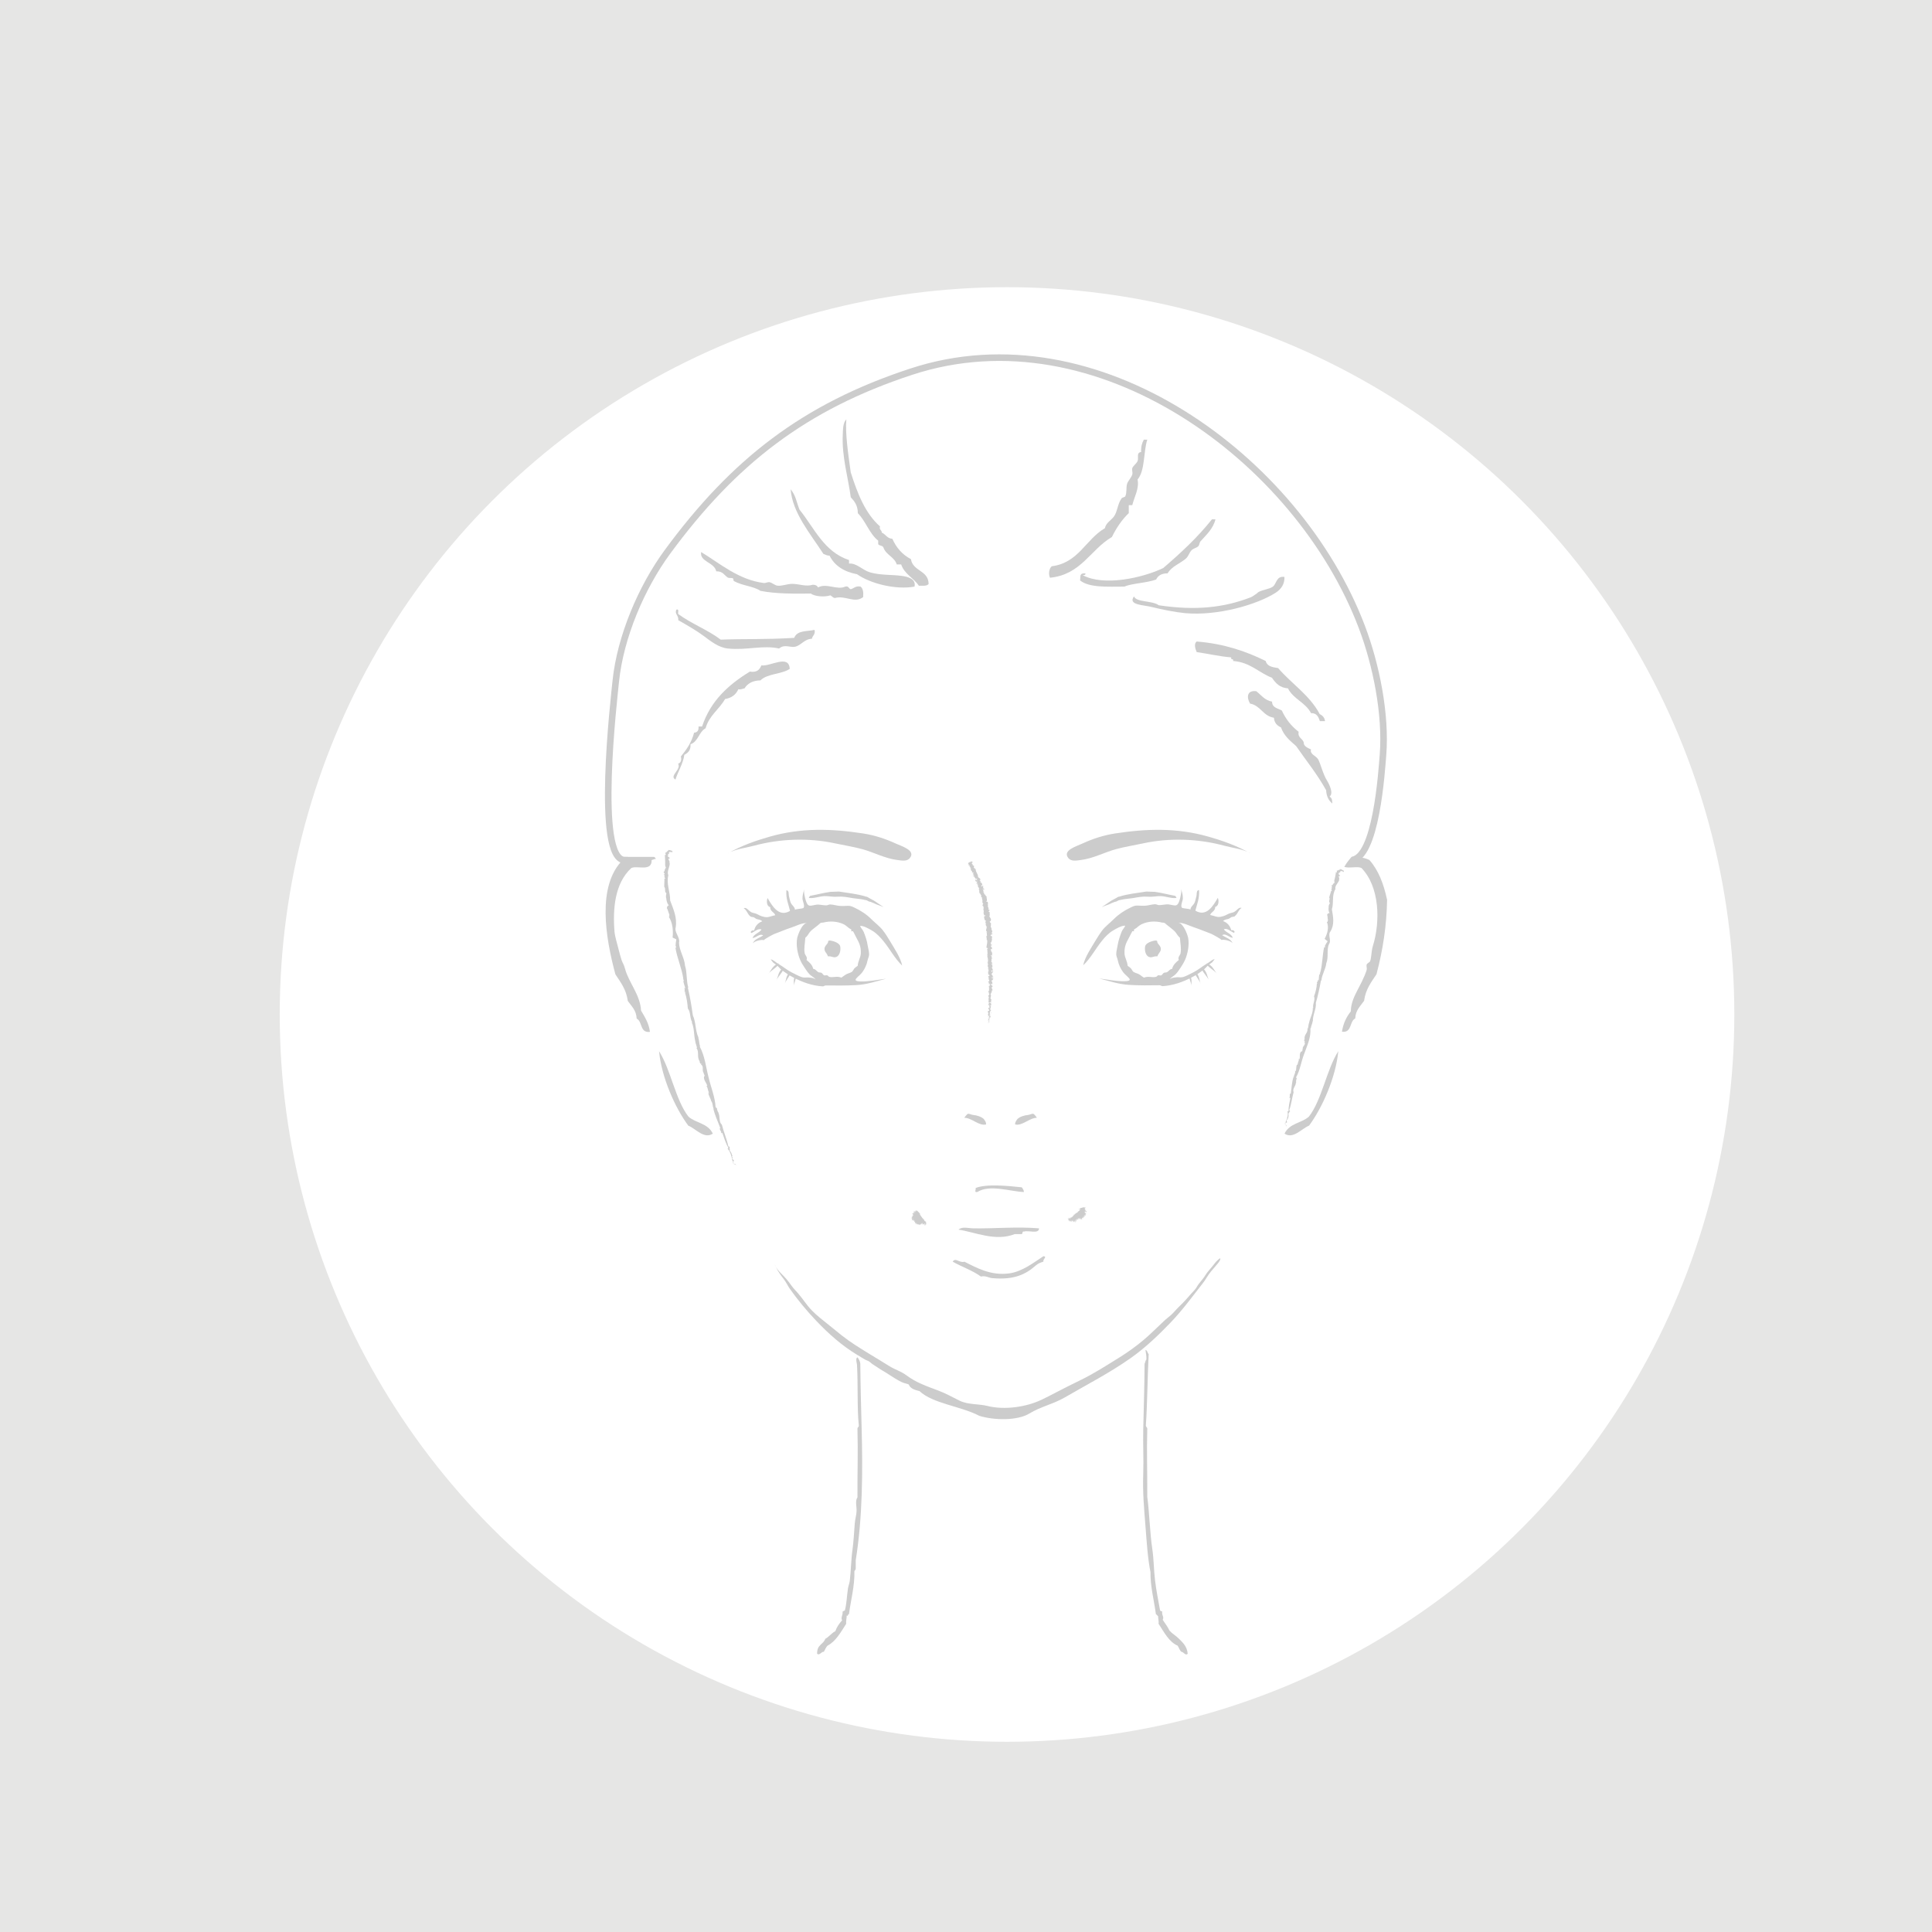<?xml version="1.0" encoding="UTF-8"?>
<svg id="_レイヤー_2" data-name="レイヤー 2" xmlns="http://www.w3.org/2000/svg" viewBox="0 0 259 259">
  <defs>
    <style>
      .cls-1, .cls-2 {
        fill: #ccc;
      }

      .cls-1, .cls-2, .cls-3, .cls-4, .cls-5 {
        stroke-width: 0px;
      }

      .cls-2, .cls-3, .cls-6 {
        fill-rule: evenodd;
      }

      .cls-3, .cls-4, .cls-6 {
        fill: #fff;
      }

      .cls-5 {
        fill: #e6e6e5;
      }

      .cls-6 {
        stroke: #ccc;
        stroke-miterlimit: 10;
        stroke-width: .88px;
      }
    </style>
  </defs>
  <g id="text">
    <g>
      <rect class="cls-5" width="259" height="259"/>
      <circle class="cls-4" cx="135" cy="136" r="97.5"/>
      <g>
        <path class="cls-6" d="M83.75,115.3c-3.99,0-1.41-21.87-1.2-23.98.61-5.93,3.44-12.59,6.93-17.34,8.88-12.08,18.31-19.44,32.7-24.16,24.9-8.17,51.83,11.68,60.38,34.21,1.93,5.08,3.27,11.75,2.84,17.18-.17,2.12-.92,14.08-4.3,14.08,0,0-96.73.02-97.35.02Z"/>
        <path class="cls-3" d="M127.16,76.74c-1-.01-2.02.12-3.36.37-1.72.31-3.61-.08-5.23.73.03.75.06,1.23.67,1.79-2.52.8-5.31,1.16-7.64,2.19.32.2.57.67.98.9-.73,1.03-2.71,1.39-3.98,1.59.17.62.21,1.26.74,1.79-1.57.06-4.21.93-5.07,2.2.32.24.55.87.76,1.05-1.38.22-2.64.99-3.56,2.12-.66.82-2.02,2.78-1.03,3.79-1.75-.18-3.55,1.75-2.43,3.3-1.5.7-3.5,1.92-2.16,3.72-1.19.38-3.91,1.61-2.17,3.08-.45.45-1.88.65-2.2,1.2-.28.49.13,1.82.08,2.49-.14,2.05-.97,3.95-1.13,6.18.1-1.39-6.5.92-7.33,2.61-1.56,3.19-.37,7.67.52,10.85,4.97,14.62,7.4,20.82,9.82,22.71,2.43,1.89,3.84,4.2,3.84,4.2,0,0,8.56,31.4,36.34,33.01,0,0,21.57,4.85,38.02-36.13,3.51-1.08,7.28-4.31,7.82-13.21.11-1.82,2.57-4.87,3.32-6.62,1.1-2.55,2.08-5.21,2.57-7.95.38-2.12.64-4.67-.41-6.66-1.39-2.63-3.32-2.16-5.71-2.81-.42-2.21-1.2-3.94-2.2-5.89-.43-.84-.99-2.04-1.35-2.97-.64-1.61-.73-1.6-1.88-2.97-1.46-1.74.18-.48-.26-2.43-.33-1.47-1.93-1.32-2.66-2.36-.75-1.06-.24-1.6-1.13-2.7-.74-.92-2.44-1.24-3.27-1.95,1.34-2.01-1.58-2.14-2.34-3.31-.65-.99.53-1.09-.32-2.03-.3-.33-2.14-.7-2.67-.93.38-.36.53-1.22.75-1.51-1.13-.14-2.41-.43-3.44-.92.12-.25.13-.46.21-.69-1.5-.53-4.73-.32-4.32-2.44-1.88-.15-5.98.93-5.39-2.15-1.31-.59-2.71-.36-3.98-.92.39-.47.27-1.06.47-1.51-2.76-.78-6.94-1.2-9.94-.85-1.76.21-3.02,1.12-4.85.61-1.4-.39-2.44-.57-3.51-.58Z"/>
        <path class="cls-3" d="M114.9,171.59s6.7,46.32-7.11,50.12c0,0,24.7,11.3,51.8,0,0,0-5.87-6.39-6.52-17.11-.65-10.72,1.15-36.96,1.15-36.96"/>
        <path class="cls-3" d="M135.5,159.47c2.72.93,5.87,4.17,9.01,2.83.47-.2-1.26,3.18-1.35,3.32-.57.93-.92,1.8-1.73,2.55-1.69,1.58-4.95,3.12-7.28,2.98-3.95-.24-10.75-3.62-11.25-8.17.67-.49,2.01-.2,2.83-.49,3.05-1.09,6.39-4.17,9.76-3.03Z"/>
        <path class="cls-3" d="M130.79,167.87c.24.09,1.64.32,1.7.54.11.38-.63.53-.87.57-1.02.15-2.27-.44-3.05-1.04-.66-.5-.71-1.06.18-.88.68.14,1.38.57,2.04.81Z"/>
        <path class="cls-2" d="M113.46,56.21c-.17,1.86.26,4.76.59,7.12.9,2.82,1.94,5.5,3.92,7.24-.14.49.25.46.24.83.53.22.71.79,1.42.83.53,1.21,1.35,2.13,2.49,2.73.25,1.65,2.34,1.46,2.37,3.32-.21.31-.79.24-1.31.24-.7-1.04-1.93-1.55-2.37-2.85h-.59c-.32-1.02-1.43-1.26-1.78-2.25-.08-.31-.56-.23-.71-.47v-.47c-1.19-.94-1.66-2.61-2.73-3.68,0-1.02-.45-1.61-.95-2.14-.34-2.64-1.21-5.36-1.07-8.42.03-.68.02-1.58.48-2.02Z"/>
        <path class="cls-2" d="M153.8,58.94c-.53,1.68-.28,4.15-1.3,5.34.25,1.2-.45,2.37-.71,3.44h-.47v1.07c-.93.89-1.66,1.98-2.26,3.2-2.89,1.69-4.12,5.05-8.3,5.46-.24-.51-.11-1.27.24-1.54,3.61-.46,4.54-3.61,7.12-5.1.14-.7.78-1.02,1.19-1.54.5-.64.49-1.73,1.07-2.49.06-.08.43-.14.47-.24.24-.52.09-1.12.24-1.66.11-.41.59-.84.71-1.31.06-.24-.09-.61,0-.83.13-.33.57-.59.71-.95.16-.4-.2-1.14.47-1.19-.04-.72.12-1.23.36-1.66h.47Z"/>
        <path class="cls-2" d="M122.6,78.64c-2.51.45-5.87-.38-7.71-1.66-1.73-.33-3-1.12-3.68-2.49-.37.01-.57-.15-.83-.24-1.75-2.72-4.14-5.47-4.39-8.66.71.86.76,1.65,1.19,2.73,1.99,2.47,3.28,5.66,6.64,6.76v.47c1.04-.08,1.76.87,2.85,1.19,1.36.39,2.95.28,4.27.47.64.09,1.9.35,1.66,1.42Z"/>
        <path class="cls-2" d="M162.94,69.62c-.3,1.27-1.27,2.12-2.02,2.97-.12.14-.12.44-.24.59-.19.25-.68.32-.95.59-.28.29-.41.79-.71,1.07-.75.69-1.91,1.03-2.49,2.02-.79,0-1.29.29-1.54.83-1.33.48-3.23.5-4.27.95-2.26,0-4.68.17-5.93-.83.09-.53-.13-1,.71-.95.06.25-.17.23-.36.24,2.82,1.54,8.06.37,10.8-.95,2.34-2.01,4.6-4.1,6.53-6.53h.47Z"/>
        <path class="cls-2" d="M94,74.01c2.48,1.5,5.02,3.73,8.42,4.15.19.02.53-.15.71-.12.39.07.72.42,1.07.47.62.09,1.29-.24,2.02-.24.93.01,1.84.41,2.73.12.36,0,.6.11.71.36,1.17-.63,2.56.41,3.68-.12.46-.1.42.29.71.36.44-.12.64-.47,1.3-.36.35.25.42.77.36,1.42-1.17.89-2.34-.28-3.8.12-.27-.05-.38-.25-.59-.36-.76.26-2.12.16-2.61-.24-2.13.02-4.61.06-6.76-.36-.93-.63-2.42-.68-3.56-1.31-.08-.04-.06-.33-.12-.36-.24-.12-.52,0-.71-.12-.46-.29-.64-.85-1.54-.83-.25-1.23-2.28-1.27-2.02-2.61Z"/>
        <path class="cls-2" d="M172.19,77.33c.04.94-.41,1.64-1.19,2.14-2.57,1.63-7.81,3.11-12.1,2.73-1.31-.12-3.11-.48-4.51-.83-1.1-.28-3.23-.25-2.37-1.42.31.82,2.47.54,3.32,1.19,4.97.74,8.75.32,12.34-1.07.2-.08.43-.26.59-.36.2-.11.34-.29.47-.36.64-.32,1.46-.38,1.9-.71.5-.38.45-1.45,1.54-1.3Z"/>
        <path class="cls-2" d="M90.68,81.72c.4-.12.18.37.24.59,1.74,1.3,3.97,2.12,5.7,3.44,3.12-.13,6.01,0,9.85-.24.4-1.05,1.75-.84,2.73-1.07.13.64-.28.75-.36,1.19-1.02.04-1.44.89-2.25,1.07-.65.14-1.45-.39-2.14.24-2.2-.49-4.28.26-6.88,0-1.24-.13-2.33-1.01-3.2-1.66-1.04-.77-2.11-1.38-3.44-2.14.07-.66-.56-.85-.24-1.42Z"/>
        <path class="cls-2" d="M177.65,96.67h-.71c-.19-.56-.41-1.09-1.19-1.07-.72-1.42-2.38-1.89-3.09-3.32-1.11-.08-1.66-.71-2.14-1.42-1.8-.69-2.9-2.08-5.22-2.25.15-.38-.38-.09-.24-.48-1.64-.14-3.07-.49-4.63-.71-.17-.39-.43-1.11,0-1.42,3.66.29,6.6,1.31,9.25,2.61.16.71.9.84,1.66.95,1.81,2.11,4.22,3.61,5.58,6.17.37.18.65.45.71.95Z"/>
        <path class="cls-2" d="M105.87,89.67c-1.09.73-3.02.62-3.92,1.54-1.05.02-1.73.41-2.14,1.07-.28.04-.45.19-.83.12-.32.71-.89,1.17-1.78,1.31-.78,1.39-2.14,2.21-2.61,3.92-.9.48-.98,1.79-2.02,2.14.05.81-.34,1.16-.83,1.42-.14,1.13-.89,2.32-1.19,3.32-.89-.49.81-1.32.36-2.14.43-.09.47-.64.36-.95.75-.91,1.44-1.88,1.78-3.2.45-.03.64-.31.59-.83h.48c1.14-3.45,3.56-5.62,6.41-7.36.95.16,1.31-.27,1.54-.83,1.19.18,3.7-1.54,3.8.47Z"/>
        <path class="cls-2" d="M168.39,92.64c.67.52,1.14,1.24,2.14,1.42,0,.82.77.89,1.31,1.19.53,1.17,1.29,2.11,2.25,2.85-.15.94.71.87.71,1.66.17.38.58.53.95.71-.19.65.67.84.95,1.31.31.52.66,2.02,1.19,2.85.19.3.96,1.7.36,2.14.36.34.31.39.36.95-.48-.39-.79-.95-.83-1.78-1.18-2.14-2.68-3.97-4.03-5.93-.8-.7-1.63-1.37-2.02-2.49-.51-.24-.9-.6-.95-1.3-1.47-.23-1.77-1.63-3.2-1.9-.45-.74-.49-1.82.83-1.66Z"/>
        <path class="cls-2" d="M87.36,115.3c.05,1.62-1.98.68-2.73,1.07-2.21,2.04-2.5,5.46-2.25,8.54.02.29.15.87.24,1.19.24.87.47,1.87.71,2.61.14.43.29.5.47,1.19.51,1.85,2.03,3.47,2.14,5.58.49.85,1.04,1.65,1.19,2.85-1.37.18-.98-1.39-1.78-1.78-.05-1.14-.71-1.67-1.19-2.37-.2-1.54-.97-2.51-1.66-3.56-1.34-4.96-2.48-11.82.95-15.3,1.37-.65,2.39-.28,3.91,0Z"/>
        <path class="cls-2" d="M179.9,138.31c.17-1.13.61-2,1.19-2.73,0-1.03.44-1.97.83-2.73.31-.59,1.05-1.96,1.3-2.85.05-.18-.08-.53,0-.71.09-.2.41-.26.47-.47.18-.54.14-1.33.36-2.02,1-3.22.93-7.9-1.54-10.44-.84-.39-2.85.57-2.85-1.07,1.52-.28,2.54-.65,3.92,0,1.21,1.36,1.92,3.22,2.37,5.34-.06,3.5-.57,6.74-1.42,9.97-.69,1.05-1.46,2.02-1.66,3.56-.48.71-1.14,1.23-1.19,2.37-.8.39-.41,1.96-1.78,1.78Z"/>
        <path class="cls-2" d="M88.35,140.92c1.58,2.48,2.21,6.55,3.94,8.77,1.01.9,2.57.85,3.27,2.28-1.15.79-2.29-.67-3.29-1.07-1.79-2.41-3.59-6.5-3.92-9.98Z"/>
        <path class="cls-2" d="M179.41,140.92c-1.58,2.48-2.21,6.55-3.94,8.77-1.01.9-2.57.85-3.27,2.28,1.15.79,2.29-.67,3.29-1.07,1.79-2.41,3.59-6.5,3.92-9.98Z"/>
        <path class="cls-2" d="M131.92,150.07s.07.08.1.13c.11.18.19.34.17.54-.95.24-1.92-.89-2.9-.89-.05,0,.33-.47.43-.52.19-.08.54.13.74.14.46.04,1.13.22,1.47.59Z"/>
        <path class="cls-2" d="M136.36,150.07s-.07.08-.1.13c-.11.18-.19.34-.17.54.95.24,1.92-.89,2.9-.89.05,0-.33-.47-.43-.52-.19-.08-.54.13-.74.14-.46.04-1.13.22-1.47.59Z"/>
        <path class="cls-2" d="M128.49,164.84c.55-.45,1.3-.18,1.99-.17,2.72.05,5.91-.25,8.81,0,0,.81-1.43.23-1.99.43-.38-.08-.09.38-.42.34h-.84c-2.61,1.02-5.27-.25-7.55-.6Z"/>
        <path class="cls-2" d="M139.89,168.4c.56.09-.14.4,0,.73-.39.13-.71.22-1.05.53-1.32,1.15-2.83,1.96-5.87,1.68-.42-.04-.86-.36-1.47-.21-1.11-.81-2.55-1.29-3.78-1.99.35-.62.93.22,1.57,0,1.66.84,3.54,1.89,5.98,1.57,1.81-.23,3.44-1.56,4.62-2.31Z"/>
        <path class="cls-2" d="M114.95,181.97c.17.15.38.62.38.84.03,3.18.11,5.97.18,8.69.15,5.67.14,11.82-.79,17.66v1.01c.02.27-.11.32-.18.46.05,2-.49,3.9-.73,5.77-.19-.07-.07.32-.31.18.02.43-.11.63-.06,1.1-.73,1.13-1.39,2.36-2.5,2.93-.21.2-.33.54-.49.82-.36-.03-.58.56-.91.27-.02-1.26.82-1.21,1.1-2.01.5-.25.83-.77,1.34-1.01.22-.62.55-1.06.91-1.46-.22-.44.14-.66.06-1.19.15.04.13-.17.3-.09.26-.94.27-1.99.43-3.02.05-.32.2-.66.24-1.01.17-1.36.17-2.86.37-4.21.12-.85.21-2.26.3-3.48.04-.58.23-1.12.24-1.65.02-.64-.21-1.38.12-1.83-.02-3.48.09-5.91,0-9.15-.03-.32.22-.22.18-.55-.24-2.02-.09-5.44-.24-8.05-.02-.27-.23-.86.04-1.02Z"/>
        <path class="cls-2" d="M153.56,180.98c.25.02.26.4.43.55-.17,3.26-.18,6.7-.37,9.43-.05.35.15.33.18.55-.09,3.28.02,5.69,0,9.15.27,1.93.36,4.93.67,6.96.21,1.37.2,2.84.37,4.21.16,1.37.44,2.73.67,4.03.05.14.2.13.3.18-.11.5.29.72.06,1.1.3.49.66.9.91,1.46.39.43.87.68,1.28,1.1.46.46,1.09,1.01,1.16,2.01-.32.29-.54-.27-.85-.27-.22-.19-.33-.55-.49-.82-1.17-.5-1.81-1.8-2.56-2.93.04-.43-.07-.63-.06-1.01-.11-.08-.17-.24-.3-.27-.24-1.83-.76-3.74-.73-5.67-.36-1.73-.52-4.19-.67-6.13-.19-2.39-.39-4.57-.3-7.05.07-1.96-.05-3.95,0-5.95.07-2.84.16-5.72.18-8.79.1-.16.1-.46.24-.55.03-.53-.07-.87-.12-1.28Z"/>
        <path class="cls-2" d="M131.01,159.79c-.53.13-.05-.5-.25-.52,1.51-.61,4.46-.28,6.22-.1.26.35.33.59.25.63-1.86-.08-4.54-1.05-6.22,0Z"/>
        <path class="cls-2" d="M163.46,168.74c.09-.06.16-.08.13.06-.06.3-.4.65-.6.89-.22.27-.45.52-.67.79-.41.49-.69,1.07-1.09,1.57-.64.81-1.25,1.62-1.89,2.43-.78.99-1.59,1.97-2.48,2.89-1.61,1.67-3.35,3.33-5.29,4.7-2.81,1.98-5.87,3.55-8.85,5.28-1.48.86-3.23,1.23-4.7,2.13-1.61.99-4.72.94-6.72.33-2.52-1.32-6.23-1.63-8.03-3.32-.63-.15-1.24-.34-1.44-.88-.02-.05-.6-.19-.69-.22-.21-.08-.42-.18-.62-.29-.4-.21-.77-.46-1.15-.7-.36-.24-.73-.47-1.11-.69-.43-.25-.81-.54-1.23-.79-.19-.12-.34-.29-.53-.41-.17-.11-.37-.15-.55-.26-.33-.19-.65-.38-.97-.58-2.11-1.26-3.92-2.88-5.57-4.62-1.3-1.37-2.48-2.79-3.55-4.31-.29-.42-.5-.91-.82-1.3-.28-.35-.55-.73-.78-1.12-.15-.25-.27-.53-.39-.79.16.46.51.85.87,1.21.5.49.95,1.01,1.34,1.58.26.37.58.69.88,1.03.66.75,1.18,1.62,1.88,2.33.35.36.71.68,1.1,1,.99.8,1.96,1.59,2.95,2.38,1.12.89,2.36,1.64,3.59,2.4.9.56,1.82,1.09,2.71,1.66.74.47,1.6.71,2.32,1.25,1.29.97,2.69,1.45,4.21,2.02,1.05.39,1.98.92,2.96,1.4,1.09.53,2.53.4,3.7.69,2.27.57,5.18.15,7.22-.82.65-.31,1.3-.64,1.94-.98,1.09-.57,2.13-1.09,3.24-1.63,1.86-.9,3.59-2.02,5.33-3.1,1.1-.69,2.15-1.44,3.14-2.27.96-.8,1.82-1.69,2.73-2.53.17-.16.33-.31.51-.45.31-.24.62-.51.88-.8.5-.58,1.09-1.09,1.6-1.66.26-.28.51-.57.76-.86.24-.27.52-.52.69-.83.32-.57.83-1.03,1.17-1.6.27-.45.64-.81.97-1.23.22-.28.44-.58.71-.82.05-.04.12-.11.19-.16Z"/>
        <path class="cls-3" d="M92.31,105.41c0,7.75-2.21,16.44-.25,24.1-1.59-1.91-1.64-6-2.13-8.43-.27-1.33-.6-3.22-1.08-4.51-.46-1.24-1.61-1.96-2.13-3.18"/>
        <path class="cls-3" d="M176.6,105.41c0,7.75,2.21,16.44.25,24.1,1.59-1.91,1.64-6,2.13-8.43.27-1.33.6-3.22,1.08-4.51.46-1.24,1.61-1.96,2.13-3.18"/>
        <g>
          <polygon class="cls-1" points="98.66 156.22 98.69 156.19 98.57 156.17 98.66 156.22"/>
          <path class="cls-1" d="M98.33,155.97s-.05.02-.06.04l.35.09c.13-.14-.37-.03-.29-.13Z"/>
          <path class="cls-1" d="M98.34,155.91c.04-.1-.1-.08-.15-.08.11,0,.02.15.15.08Z"/>
          <path class="cls-1" d="M96.34,149.22s0,.02.01.02c0-.01,0-.02-.01-.02Z"/>
          <path class="cls-1" d="M95.42,147.57h-.11c.28.29.18.71.36,1.04h-.04c.19.88.58,1.66.89,2.51-.02-.01-.05,0-.06-.02.05.03.13.06.13.11-.02.02-.05,0-.07-.01-.13.23.26.51.15.67.03.05.11.05.16,0,.23.67.47,1.4.82,2.04-.02.04-.06.06-.12.07.46.5.54,1.15.7,1.76.08,0,.06-.09.16-.06.02-.22-.3-.29-.22-.51h.08c0-.14-.19.03-.14-.13.04-.07.1-.02.09-.04-.12-.26-.14-.56-.4-.76.14-.11-.08-.29.04-.44-.08-.05-.09-.13-.2-.12-.2-.97-.62-1.91-.87-2.91-.43-.38-.21-1.03-.45-1.56,0,0,.02,0,.03,0-.12-.16-.23-.41-.24-.64l-.18-.15c-.07-1.36-.62-2.63-.93-3.96-.39-1.48-.48-2.81-1.2-4.18.03,0,.05-.02.06.02-.15-.41-.11-.81-.25-1.2h.03c-.45-.95-.33-2.07-.76-2.99-.16-1.17-.38-2.5-.67-3.72h.06c-.29-.98-.13-1.99-.44-2.95-.07-1.04-.78-2.01-.8-3.06.18-.69-.64-1.39-.45-2.04.22-1.31-.29-2.42-.74-3.62.02-1.15-.54-2.26-.24-3.39-.25-.52.24-1.11.18-1.69l-.08.02c.24-.2-.31-.48.04-.59l.02.02c.18-.1-.4-.28-.19-.34l-.09-.02c-.02-.14.1,0,.14-.11,0-.04-.16-.03-.1-.11.36.02-.04-.34.36-.3,0,.07.17-.09.24.08.05-.04.05-.26-.12-.26-.18-.04-.33-.15-.48-.03l.13.04c-.14.03-.07.03-.17.03-.04.18-.23.18-.32.31,0,0,0,0,.01,0,.15.11.05.22.02.29l-.08.02c-.16.03.29.23.03.16.04.38.03.8.03,1.22.1.06,0,.32.18.22-.22.1-.27.42-.26.53-.02,0-.04,0-.04-.03-.28.23.28.25-.07.48.25.02-.06.38.24.48-.05.03-.1.04-.15.03.02.37-.04.79-.02,1.11.24.25-.03.66.29.86-.04.2-.13.52.02.77l-.04-.02c.05.3.13.67.34.85-.27.13-.2.25-.27.39.16.18.19.59.36.87-.12.07.1.24-.09.29.51.79.61,1.83.51,2.77h-.02c.13.09.39.17.54.27-.01.01-.05.02-.05,0,.07.16-.09.34-.02.5t-.07-.02c.12.14-.09.34.1.5l-.05.02.09.1c-.06,0-.16.02-.15-.04.22,1.41.86,2.79,1.07,4.23l-.07-.04.16.26s-.05,0-.07-.02c-.04.37.19.71.23,1.06-.03,0-.1-.04-.13.01.21.23-.16.45.22.52-.01.01-.09.04-.13.01.23.7.34,1.43.39,2.16.42.55.23,1.27.59,1.85h-.07c.36.78.27,1.68.47,2.5.04.35.16.57.24.92l-.08.03c.43.52,0,1.29.48,1.82h-.12c.19.04.04.37.31.26l-.06.13c.48.31.03.79.42,1.22h-.08c.09.1.18.24.15.36-.01-.01-.03,0-.06-.02-.14.5.3.86.42,1.3h-.14c.21.16.19.58.33.84h-.06s.12.12.12.12l-.12.04c.1.36.29.68.4,1.03Z"/>
          <path class="cls-1" d="M96.51,151.21h0s0,0,0,0Z"/>
          <path class="cls-1" d="M89.11,114.42s.02-.03.03-.05c-.03,0-.02.03-.03.05Z"/>
        </g>
        <g>
          <polygon class="cls-1" points="172.44 151.01 172.48 151.01 172.39 150.94 172.44 151.01"/>
          <path class="cls-1" d="M172.29,150.68s-.05,0-.07,0l.24.24c.18-.03-.29-.21-.17-.23Z"/>
          <path class="cls-1" d="M172.33,150.64c.08-.04-.04-.11-.09-.13.1.05-.06.11.09.13Z"/>
          <path class="cls-1" d="M173.75,145.13v.02s0-.02,0-.02Z"/>
          <path class="cls-1" d="M173.7,143.57l-.1-.04c.12.32-.16.57-.16.87l-.03-.03c-.24.71-.25,1.42-.36,2.15,0-.01-.04-.03-.05-.04.03.04.09.1.07.14-.03,0-.05-.02-.06-.04-.22.1,0,.47-.17.53,0,.05.08.09.14.08-.11.57-.24,1.17-.25,1.78-.03.02-.08.01-.14-.01.16.56-.09,1.04-.27,1.53.07.04.09-.03.16.04.14-.13-.11-.34.07-.45l.07.04c.07-.09-.18-.07-.06-.15.07-.03.09.04.1.02.03-.23.16-.45.04-.71.17,0,.07-.24.25-.28-.05-.08-.02-.13-.12-.18.29-.76.36-1.6.59-2.4-.2-.46.29-.81.31-1.28.01,0,.02,0,.03,0-.03-.17-.01-.39.08-.55l-.09-.18c.56-.97.67-2.09,1.08-3.11.41-1.18.93-2.18.84-3.46.03,0,.05,0,.05.04.03-.36.22-.64.25-.97h.03c-.04-.85.48-1.63.4-2.47.27-.92.51-1.99.68-3l.06.02c.07-.82.57-1.51.66-2.33.33-.79.03-1.76.35-2.55.39-.47-.18-1.24.19-1.69.6-.95.38-1.96.21-2.99.28-.9-.04-1.89.48-2.72-.14-.47.45-.82.51-1.29h-.08c.27-.1-.21-.46.15-.46v.02c.21-.03-.34-.32-.11-.31l-.08-.04c.01-.11.1.02.16-.05,0-.03-.15-.06-.08-.11.35.1.01-.28.4-.15-.02.06.18-.03.22.12.05-.02.09-.2-.08-.24-.17-.08-.29-.2-.46-.14l.12.07c-.14,0-.07,0-.17-.02-.06.13-.25.09-.36.17,0,0,0,0,.01,0,.13.12,0,.19-.04.24h-.08c-.16-.01.24.25,0,.13-.02.31-.13.65-.2.98.09.07-.07.25.14.22-.24.03-.35.27-.36.36-.02,0-.04-.02-.03-.03-.32.12.22.26-.16.36.24.07-.14.29.14.44-.06.01-.11,0-.15,0-.06.3-.2.62-.25.87.18.25-.17.51.1.74-.08.15-.24.38-.15.61l-.03-.02c-.01.24-.03.55.14.74-.29.04-.25.15-.35.25.12.18.04.5.14.76-.14.02.03.21-.16.2.3.72.08,1.56-.3,2.25h-.01c.09.1.31.24.43.35-.02,0-.05,0-.05-.02.02.14-.19.23-.17.37t-.06-.03c.07.14-.2.23-.07.4h-.05s.05.1.05.1c-.06-.01-.16-.03-.13-.08-.25,1.09-.22,2.34-.54,3.48l-.05-.06.05.25s-.04-.02-.06-.04c-.17.26-.07.6-.16.87-.03,0-.08-.07-.12-.04.12.25-.3.28.02.46-.02,0-.1,0-.12-.04-.02.6-.18,1.18-.38,1.74.19.56-.23,1.02-.11,1.58l-.06-.02c.05.7-.37,1.32-.5,2-.1.27-.08.48-.15.75h-.08c.17.53-.54.89-.34,1.47l-.1-.06c.14.12-.14.28.15.33l-.11.06c.28.43-.34.55-.21,1.03l-.06-.05c.02.12.03.26-.06.32,0-.02-.03-.01-.04-.05-.36.26-.17.72-.28,1.07l-.11-.08c.1.21-.13.49-.12.74l-.06-.03.05.14-.12-.03c-.09.29-.07.6-.13.89Z"/>
          <path class="cls-1" d="M173.01,146.58h0s0,0,0,0Z"/>
          <path class="cls-1" d="M179.1,116.73s.02-.02.04-.03c-.03,0-.03.02-.04.03Z"/>
        </g>
        <path class="cls-2" d="M97.6,114.39c1.79-1.03,3.75-1.71,5.66-2.25,4.2-1.18,8.2-1.06,12.44-.41,1.53.24,2.95.69,4.4,1.36.76.35,2.66.9,1.9,1.9-.41.55-1.12.37-1.77.29-1.6-.21-3.09-1.02-4.65-1.45-1.19-.32-2.43-.51-3.63-.77-3.56-.77-7.4-.63-10.9.32-1.07.29-2.46.43-3.45,1Z"/>
        <path class="cls-2" d="M167.59,114.39c-1.79-1.03-3.75-1.71-5.66-2.25-4.2-1.18-8.2-1.06-12.44-.41-1.53.24-2.95.69-4.4,1.36-.76.35-2.66.9-1.9,1.9.41.55,1.12.37,1.78.29,1.6-.21,3.09-1.02,4.65-1.45,1.19-.32,2.43-.51,3.63-.77,3.56-.77,7.4-.63,10.9.32,1.07.29,2.46.43,3.45,1Z"/>
        <g>
          <g>
            <path class="cls-3" d="M102.43,126s1.5,3.08,2.04,3.42c.54.34,1.98,1.82,6.15,2.16,2.99.24,8.09-.02,10.33-2.32-1-1.64-1.81-3.53-3.19-4.91-1.46-1.45-3.7-1.5-5.69-1.63-2.14-.13-4.41.01-6.44.74-.51.18-3.67,1.56-3.19,2.54Z"/>
            <path class="cls-3" d="M115.8,127.08c.04,2.26-1.86,4.11-4.24,4.15-2.38.04-4.33-1.76-4.37-4.02-.04-2.26,1.86-4.11,4.24-4.15,2.38-.04,4.33,1.76,4.37,4.02Z"/>
            <path class="cls-2" d="M117.15,120.73c-.31-.16-.62-.33-.92-.51-.05,0-.1,0-.16-.03-1.17-.37-2.4-.47-3.6-.67-.38.02-.77.03-1.15.04-.92.13-1.81.37-2.73.54-.07.08-.12.17-.16.28.71.09,1.38-.22,2.1-.25.51-.02,1.11.13,1.66.08.85-.06,1.37.07,2.1.19.49.08,1.11.11,1.44.2.49.12.35.02.67.21.11.07.16.04.33.1.26.1.52.21.77.33.22.1.48.16.7.26.06.03.12.06.18.1,0-.02-.02-.04-.04-.07-.4-.27-.8-.54-1.2-.81Z"/>
            <path class="cls-2" d="M110.99,128.2c-.16-.49-.45-.55-.46-.99,0-.33.25-.52.43-.78.11-.17-.06-.37.33-.34.42.04,1.24.32,1.34.75.11.49-.03,1.28-.53,1.45-.43.14-.51-.12-1.11-.09Z"/>
            <path class="cls-2" d="M99.72,121.75c.35-.17.64.35,1,.54.17.09.48.13.67.21.4.17.52.32,1.11.43.53.1.82-.12,1.43-.24-.15-.44-.69-.48-.68-1.09-.46-.08-.53-.79-.35-1.21.6,1.03,1.51,2.63,3.01,1.72-.2-.88-.57-1.59-.49-2.76.4.01.28.56.34.77.08.29.14.65.24.88.17.41.57.56.57.99,0-.16,1.05-.14,1.16-.29.19-.27-.14-.92-.15-1.22,0-.52.12-.88.24-1.31-.11.41.09,1.2.22,1.6.29.92.62.62,1.4.51.41-.06.86.1,1.33.09.19,0,.34-.13.55-.12.43.02.85.17,1.33.2.34.02.71,0,1.05-.02.35,0,.58.12.9.27.8.38,1.58.88,2.2,1.51.5.5,1.15.97,1.58,1.54.34.44.63.91.91,1.38.56.95,1.45,2.24,1.65,3.31-1-.95-1.64-2.22-2.51-3.28-.43-.52-.9-1.03-1.48-1.38-.39-.23-1.21-.72-1.65-.65.11.29.36.5.48.79.22.54.45,1.2.53,1.78.06.4.2.85.2,1.25,0,.28-.16.55-.21.82-.11.57-.37,1.11-.7,1.57-.46.63-1.65,1.2-.2,1.23,1.14.02,2.27-.23,3.39-.36-1.39.35-2.54.77-3.98.85-1.37.08-2.72.06-4.1.05-.2,0-.23.13-.44.12-1.4-.09-2.69-.55-3.93-1.2-.32-.17-.64-.34-.93-.56-.2-.15-.43-.28-.63-.44-.21-.17-.38-.39-.57-.57-.17-.16-.37-.27-.55-.41-.06-.04-.35-.44-.34-.44.37.06.62.36.93.54.42.25.83.54,1.22.81.43.3.91.53,1.38.76.45.21.73.37,1.22.32.26-.03,1.16.03,1.3.32-.14-.3-.62-.5-.85-.75-.26-.28-.47-.6-.68-.92-.2-.3-.39-.6-.54-.94-.38-.84-.61-2.09-.43-3,.1-.47.68-2.04,1.35-2.01-.75-.03-1.44.38-2.15.61-.76.24-1.5.58-2.26.85-.16.06-1.52.79-1.39.84-.31-.12-1.41.13-1.53.49.21-.63.91-.79,1.42-1.13-.47-.31-.93.33-1.43.35.21-.56.88-.67,1.2-1.13-.4-.24-.96.3-1.32.46-.3-.09.04-.45.33-.34.16-.61.52-1.02,1.09-1.23-.18-.24-.54-.22-.78-.32-.08-.03-.27-.19-.34-.22-.07-.03-.36-.04-.44-.1-.41-.29-.48-.85-.9-1.09ZM109.92,123.8c-.2.2-.36.3-.55.45-.32.25-.73.56-.87.79-.18.28-.32.5-.54.67-.05.83-.21,1.41-.08,2.1.05.24.41.49.24.88.38.32.77.63.9,1.2.3,0,.43.29.67.43.14.08.27.02.44.1.11.05.23.28.34.33.12.05.31-.05.44,0,.11.04.12.18.33.22.49.09,1-.15,1.55.09.23-.14.41-.31.66-.45.23-.13.56-.18.77-.34.13-.1.22-.34.32-.45.16-.16.26-.22.44-.34.03-.6.39-1.1.42-1.67.04-.96-.26-1.48-.59-2.09-.11-.2-.39-.8-.46-.88-.03-.04-.19.04-.22,0-.04-.04.03-.19,0-.22-.1-.09-.24-.13-.34-.22-.32-.28-.55-.44-.78-.54-.77-.34-1.72-.42-2.66-.18-.19,0-.35.03-.44.12Z"/>
          </g>
          <path class="cls-2" d="M104.94,129.77c-.59.45-.62,1.09-.86,1.71.1-.51,1.14-1.38.93-1.77"/>
          <path class="cls-2" d="M104.28,129.18c-.69.28-.89.88-1.29,1.41.23-.47,1.47-1.02,1.37-1.45"/>
          <path class="cls-2" d="M105.88,130.32c-.52.46-.49,1.04-.67,1.61.05-.47.96-1.34.72-1.67"/>
          <path class="cls-2" d="M106.62,130.8c-.31.47-.17.94-.19,1.44-.06-.39.47-1.28.22-1.5"/>
        </g>
        <g>
          <g>
            <path class="cls-3" d="M163.73,126s-1.5,3.08-2.04,3.42c-.54.34-1.98,1.82-6.15,2.16-2.99.24-8.09-.02-10.33-2.32,1-1.64,1.81-3.53,3.19-4.91,1.46-1.45,3.7-1.5,5.69-1.63,2.14-.13,4.41.01,6.44.74.51.18,3.67,1.56,3.19,2.54Z"/>
            <path class="cls-3" d="M150.35,127.08c-.04,2.26,1.86,4.11,4.24,4.15,2.38.04,4.33-1.76,4.37-4.02.04-2.26-1.86-4.11-4.24-4.15-2.38-.04-4.33,1.76-4.37,4.02Z"/>
            <path class="cls-2" d="M149,120.73c.31-.16.62-.33.92-.51.05,0,.1,0,.16-.03,1.17-.37,2.4-.47,3.6-.67.38.02.77.03,1.15.04.92.13,1.81.37,2.73.54.07.08.12.17.16.28-.71.09-1.38-.22-2.1-.25-.51-.02-1.11.13-1.66.08-.85-.06-1.37.07-2.1.19-.49.08-1.11.11-1.44.2-.49.12-.35.02-.67.21-.11.07-.16.04-.33.1-.26.1-.52.21-.77.33-.22.1-.48.16-.7.26-.06.03-.12.06-.18.1,0-.02.02-.04.04-.07.4-.27.8-.54,1.2-.81Z"/>
            <path class="cls-2" d="M155.16,128.2c.16-.49.45-.55.46-.99,0-.33-.25-.52-.43-.78-.11-.17.06-.37-.33-.34-.42.04-1.24.32-1.34.75-.11.49.03,1.28.53,1.45.43.14.51-.12,1.11-.09Z"/>
            <path class="cls-2" d="M165.53,122.84c-.09.06-.38.07-.44.1-.07.03-.25.18-.34.22-.24.1-.6.08-.78.32.57.21.93.63,1.09,1.23.28-.11.63.24.33.34-.36-.16-.92-.7-1.32-.46.32.45.99.56,1.2,1.13-.5-.03-.96-.66-1.43-.35.51.34,1.21.5,1.42,1.13-.12-.36-1.22-.6-1.53-.49.12-.05-1.24-.78-1.39-.84-.75-.27-1.5-.6-2.26-.85-.71-.23-1.4-.64-2.15-.61.67-.03,1.25,1.53,1.35,2.01.18.91-.05,2.16-.43,3-.15.33-.34.64-.54.94-.21.32-.42.64-.68.92-.23.25-.71.46-.85.75.13-.28,1.04-.35,1.3-.32.49.05.77-.1,1.22-.32.48-.23.95-.46,1.38-.76.39-.27.8-.57,1.22-.81.31-.18.56-.47.93-.54.01,0-.28.39-.34.44-.18.14-.38.25-.55.41-.2.18-.37.4-.57.57-.2.16-.43.28-.63.44-.29.22-.61.39-.93.56-1.24.65-2.53,1.11-3.93,1.2-.21.01-.24-.12-.44-.12-1.37.02-2.73.04-4.1-.05-1.45-.09-2.59-.51-3.98-.85,1.12.13,2.26.38,3.39.36,1.46-.03.26-.59-.2-1.23-.34-.47-.59-1.01-.7-1.57-.05-.27-.21-.53-.21-.82,0-.4.14-.85.2-1.25.09-.58.32-1.24.53-1.78.12-.29.36-.5.48-.79-.44-.06-1.27.42-1.65.65-.58.35-1.06.85-1.48,1.38-.87,1.07-1.5,2.33-2.51,3.28.21-1.08,1.09-2.36,1.65-3.31.28-.47.57-.93.91-1.38.44-.57,1.09-1.04,1.58-1.54.63-.63,1.4-1.13,2.2-1.51.32-.15.55-.28.9-.27.34,0,.71.04,1.05.02.48-.03.9-.18,1.33-.2.21-.01.36.12.55.12.47,0,.92-.15,1.33-.09.78.11,1.11.4,1.4-.51.12-.4.33-1.18.22-1.6.12.43.25.79.24,1.31,0,.3-.34.95-.14,1.22.11.15,1.16.13,1.16.29,0-.43.4-.57.57-.99.1-.23.15-.59.24-.88.06-.21-.05-.75.34-.77.08,1.17-.28,1.88-.49,2.76,1.5.91,2.41-.69,3.01-1.72.18.42.11,1.13-.35,1.21.01.61-.53.65-.68,1.09.62.13.9.34,1.43.24.59-.11.71-.26,1.11-.43.19-.08.49-.12.67-.21.37-.19.65-.71,1-.54-.42.24-.5.8-.9,1.09ZM155.79,123.68c-.94-.24-1.89-.16-2.66.18-.23.1-.47.26-.78.54-.1.08-.24.13-.33.22-.04.03.03.19,0,.22-.03.03-.19-.04-.22,0-.06.08-.35.68-.46.88-.33.61-.63,1.14-.59,2.09.02.57.38,1.06.42,1.67.18.12.28.18.44.34.11.11.19.35.32.45.21.16.54.21.77.34.24.14.42.32.66.45.55-.23,1.06,0,1.55-.09.22-.04.22-.18.33-.22.13-.04.32.06.44,0,.11-.05.23-.27.34-.33.17-.08.3-.02.44-.1.24-.14.38-.43.67-.43.14-.57.52-.88.9-1.2-.18-.39.19-.64.23-.88.13-.69-.03-1.27-.08-2.1-.22-.18-.36-.4-.54-.67-.15-.23-.55-.53-.87-.79-.18-.15-.35-.25-.55-.45-.09-.09-.25-.12-.44-.12Z"/>
          </g>
          <path class="cls-2" d="M161.21,129.77c.59.45.62,1.09.86,1.71-.1-.51-1.14-1.38-.93-1.77"/>
          <path class="cls-2" d="M161.87,129.18c.69.28.89.88,1.29,1.41-.23-.47-1.47-1.02-1.37-1.45"/>
          <path class="cls-2" d="M160.28,130.32c.52.46.49,1.04.67,1.61-.05-.47-.96-1.34-.72-1.67"/>
          <path class="cls-2" d="M159.53,130.8c.31.47.17.94.19,1.44.06-.39-.47-1.28-.22-1.5"/>
        </g>
        <g>
          <path class="cls-1" d="M132.47,137.16s.08,0,.07-.03l-.1-.02.03.05Z"/>
          <path class="cls-1" d="M132.66,136.94s-.13-.08-.22-.06c.09.04.05.05.17.09.01.03-.03.06-.07.05.03.01-.02.05.04.07.08-.04.08-.09.02-.15.02-.01.05,0,.07,0Z"/>
          <path class="cls-1" d="M132.85,133.81v.02s0-.01,0-.02Z"/>
          <path class="cls-1" d="M132.94,131.87s.01.02.02.02c0-.01-.01-.03-.02-.02Z"/>
          <path class="cls-1" d="M133.06,131.54v.02s0-.01,0-.02Z"/>
          <path class="cls-1" d="M132.85,133.81l.03-.05s-.02.03-.03.05Z"/>
          <path class="cls-1" d="M132.42,136.51s.01.02.03.03v-.03s-.03,0-.03,0Z"/>
          <path class="cls-1" d="M132.92,134.67v.02s.02,0,.04.01l-.04-.03Z"/>
          <path class="cls-1" d="M132.92,135.32s-.08-.02-.12-.03c.03,0,.05.02.06.03.02,0,.03,0,.06,0Z"/>
          <path class="cls-1" d="M132.76,136.36v.02s0-.02,0-.02Z"/>
          <path class="cls-1" d="M132.94,134.2s.02,0,.03,0c-.01,0-.02,0-.03,0Z"/>
          <path class="cls-1" d="M130.02,116.35h.01s-.01,0-.01,0Z"/>
          <polygon class="cls-1" points="130.04 115.48 130.05 115.49 130.09 115.47 130.04 115.48"/>
          <path class="cls-1" d="M133.17,130.94h0s0,0,0,0Z"/>
          <path class="cls-1" d="M132.97,125.34c-.07.07-.1-.1-.18,0,.03-.01.14.08.18,0Z"/>
          <path class="cls-1" d="M132.43,136.49v-.03s0,.02,0,.03Z"/>
          <path class="cls-1" d="M132.79,125.35h0s0,.01,0,.01c0,0,0-.01,0-.01Z"/>
          <path class="cls-1" d="M133.13,129.53s-.03,0-.04.01c0,0,.02,0,.04-.01Z"/>
          <path class="cls-1" d="M133.01,130.58v-.03s0,.02,0,.03Z"/>
          <path class="cls-1" d="M133.01,128.99s.02-.02,0-.04h0s.02.02,0,.04Z"/>
          <polygon class="cls-1" points="133 128.43 132.98 128.44 132.98 128.46 133 128.43"/>
          <path class="cls-1" d="M130.74,117.86s.04-.04.06-.05c-.05.03-.1-.04-.06.05Z"/>
          <path class="cls-1" d="M132.47,136.51s-.03,0-.04-.02v.02s.03,0,.04,0Z"/>
          <path class="cls-1" d="M132.35,128.98v-.09s0,.06,0,.09Z"/>
          <path class="cls-1" d="M131.82,121.68v-.02s-.01.01,0,.02Z"/>
          <path class="cls-1" d="M132.34,128.62s.05-.03.06-.05c0,0-.01,0-.02,0l-.04.06Z"/>
          <path class="cls-1" d="M130.8,117.81h0s0,0,0,0Z"/>
          <path class="cls-1" d="M130.4,117.35c.03.08.11,0,.18-.01.07.08-.06.07-.1.13.05.05.16.05.18.1-.02.01-.02.02-.04.02.11.03.08.18.21.21,0,0-.01.01-.02.02.05-.03.1-.05.14-.07.02.03.09.04.03.08,0-.02-.03-.01-.06-.02l.04.03c-.08.07-.05-.04-.13,0,.06.06.18.11.17.18-.09.05-.08-.12-.14-.01v-.1c-.12.12,0-.05-.14.06.02.12.1.1.11.23.06,0,.08-.04.14-.03.15.13-.2.21-.03.29.07,0,.2-.02.16.09h-.12c.03.12.18.02.14.16-.05,0-.06-.07-.07-.05-.06.1.08.03.1.09l-.09.04c.05.11.17.22.23.34-.03,0-.07-.01-.09.03.11.15.09.36.08.53l.1.04s-.03.04-.05.03c-.02.07.05-.01.1,0,.02.03-.04.06-.07.04.1.09.24.28.18.42l-.03-.02c-.01.1.2.06.14.16h-.02c.02.19.14.4.04.58.13,0-.01.21.16.19-.06.13-.1.11-.12.28,0,.04.12.04.15.09l-.09.02.11.05-.1.06.03.05s.03-.05.06-.05c.06.07-.02.2-.07.21l.11.17s-.05-.03-.08-.05c.11.08-.09.03,0,.11.02-.02.05,0,.07,0-.05.05-.03.16,0,.23h-.06c0,.14.07.28.1.44.02-.06.13-.06.15-.02l-.09.03c.06.02.03-.05.11,0,0,.06-.1.06-.14.03l.04.07s-.05,0-.08,0c.06.02-.08.14.03.16h-.03c.02.16.07.23.09.35.08,0,.07.04.14.07-.02.1-.07.21-.05.32.05.07.07.01.13.04-.08.01-.06.13-.12.07.03.13.03.17.11.34.03-.02.04-.04.07-.04.02.03-.02.07-.06.07h0c.13.17-.17.46,0,.6h0s.09.14.09.14c0,.07-.06-.04-.1.02.14.16,0,.27.1.41-.22.13.04.39-.09.54h.05c.05.02-.03.04-.04.07.04,0,.04-.04.07-.02.09.32-.05.67-.08,1.01,0,.12.28.06.16.22l-.1-.04c.13.24.02.5.12.74-.02-.01-.05-.01-.05-.04-.07.05,0,.19.06.19,0,.04-.05,0-.08.03-.04.05.09.13.02.15-.01,0-.02-.01-.03-.02.04.03,0,.15.08.12-.04.09.04.17,0,.25.09.05-.04.16.09.17-.13,0-.1.16-.04.22-.04-.02-.04.05-.1.03,0,.07.03.12.1.11-.16.12.13.24-.08.31.07.19.12.37.15.55-.13,0-.01-.19-.15-.19.06.17.17.26.14.43-.02.04-.06-.02-.08-.04.06.17-.01.32.06.47-.01,0-.03-.02-.04-.03,0,.03-.02.07.04.06l-.02-.03c.09-.05.18.12.23.12-.17-.05-.05.15-.27.07.01.02.04.04.08.04-.01.03-.04.04-.08,0,.03.1.1.07.1.16-.03,0-.04-.02-.08-.03.06.05.11.1.09.18-.02,0-.04,0-.04-.02,0,.14.15.24.09.38-.13-.05-.04.05-.15.06l.03.08.05-.03c0,.07.08.13.04.19l-.04-.05.02.13.04-.07c.06.07.14,0,.11.09-.01-.02,0,.07-.07.11h0s.07.07.04.12c-.04.01-.12-.01-.15,0,.09.04.02.17.12.21-.02-.02-.08-.02-.09-.01l.07.03s-.04.04-.08.03c-.02.1.14-.03.08.09,0,0-.02,0-.03-.02-.03.12.04.23,0,.34-.11.03-.03-.09-.12-.06.02.16.13.33.1.48v-.03c.17.02-.07.11,0,.19-.01-.02-.09-.03-.07-.02-.03.1.03.21.08.37l-.04-.02c-.04.06-.02.16-.04.23.04.02.03.06.09.04-.24.2.12.39-.08.57,0-.02-.03-.05-.04-.03l.03.15c.07-.01.04-.02.1-.05.04.02.07.06.07.1-.04-.07-.11,0-.15.03.02,0,.04,0,.07,0-.12.08.14.02.05.12h-.04s.06.07.05.12c-.08.02-.04-.04-.1-.05,0,.06.15.12.07.18-.02-.03-.02-.06-.04-.09-.09.06-.07.07-.09.11h0s-.04.1-.04.1l.03-.03c.21.08.04.16.17.27-.13-.1-.07-.02-.16-.03-.03.03-.05.07-.08.05.07.05-.06.08.05.15-.03,0,0,.05-.08.04.02.06.05-.01.09,0,.1.1-.12.23.01.38.06.12.15.15.2.26-.05.04-.11-.03-.11-.03-.04.06-.04.11,0,.17-.03-.01-.05,0-.08.02,0,.05.11.03.06.09-.03-.01-.08-.02-.12-.05.03.06.08.11.11.17-.05.01-.08-.03-.11-.06.02.06.04.17.12.19l.03-.04s-.07.01-.08,0c-.06-.06.03-.08.06-.08l.02.04c.17-.04-.03-.16-.02-.25l.12.03-.1-.08s.1-.03.12.01c.06-.06-.04-.05.02-.1.01,0,.02,0,.02,0l-.04-.06s.09,0,.07.03c.07-.1-.09-.17,0-.2h0c-.04-.13-.09,0-.2-.11l.22-.07-.09-.02s.01-.04.05-.04c-.06-.06-.04,0-.1-.02.08-.07-.04-.2.11-.21-.07-.03-.05.07-.1,0,.16-.02-.03-.09.05-.15.08.02.04.08.11.02-.14-.04.03-.13,0-.18-.11,0-.04-.12-.08-.21.04,0,.06-.17.1-.26h.02c-.11-.02-.09-.1-.11-.17.07,0,.09.02.12.05v-.06s-.05-.03-.06-.07l.08.02c0-.08-.09-.16-.04-.27-.08,0-.21.08-.26-.03.04,0,.11,0,.13.02,0,0-.03-.03-.02-.05l.07.04s-.06-.03-.05-.06c.06,0,.04-.03.09-.02,0,0-.03.03,0,.05.01-.04.05-.09.09-.11-.03,0-.08,0-.09-.03,0-.08.07-.03.1-.07-.04-.02,0-.07-.08-.07,0-.02.04-.03.07-.04-.04-.04,0-.19-.1-.15h0s0,0,0,0h0s0,0,0,0c-.08-.14.06-.28.02-.42h.03c-.03-.08-.02-.18-.08-.24,0-.02.05-.06.09-.04-.02-.06-.05-.07,0-.16.05.06.05-.02.04.06.03-.08.07-.1,0-.18.07.03.1-.06.07-.1l-.05.06s0-.08,0-.12l.1.02c.12-.16-.2-.3,0-.42-.07-.04-.05.09-.13.05.01-.08.16-.15.16-.18.06-.1-.14-.1-.1-.21-.04.01-.13.02-.16-.06.01-.08.15-.09.18-.04,0,.02,0,.03-.02.03.01.02.03.06.07.03h-.04s.03-.15.09-.13c-.03-.06-.06-.03-.08.02.05-.1,0-.15.04-.25-.02.02-.06.03-.06.01.05-.15-.07-.07-.08-.16.05-.06.13.02.08-.08.04-.06.09-.01.12.01-.07-.09.05-.17.06-.22l.03.05s-.02-.05-.02-.08l-.07.03s.01-.05.04-.05c-.05-.03-.12.02-.18-.04.04-.04-.04-.11.06-.13-.03.12.09-.01.11.09-.01-.02-.01-.04,0-.07.01,0,.02,0,.02.01.09-.11-.11-.05-.1-.17.05.02.1-.03.09-.05,0,.05-.09.02-.13-.02.04-.07-.03-.08-.02-.12l-.02.04c-.05-.02-.05-.05-.06-.11.04,0,.03.05.05.03-.09-.06.1-.13.04-.21.04-.04.1,0,.12-.04-.07-.09.07-.1.02-.19-.07.03-.05.03-.12-.04l.05.16-.1-.1s.04.1.03.13c-.06-.05-.04-.04-.1-.02.11-.06-.06-.13,0-.2h.18c.08-.11-.09-.2-.05-.34l-.03.05c-.07-.02-.01-.09-.04-.14.06,0,.08-.03.12-.05-.04,0,0-.11-.11-.12l.08-.07c.03-.12-.17-.13-.15-.25.06.03.11-.02.15.06,0-.04.01-.07-.03-.07.04-.02-.08-.1-.02-.14-.03-.02-.09-.02-.08-.06.01,0,.03,0,.03,0-.03,0-.04-.07-.11-.03.18-.12-.02-.33.14-.43-.02-.08-.04-.18-.05-.26.02,0,.03,0,.02.01.05-.1-.17-.06-.11-.18.09-.06.05.06.09.02.19-.02-.03-.14.08-.22v.02c.08-.06-.06-.15-.05-.25,0,0,.02,0,.03,0-.1-.06-.14-.19-.17-.29.08.03.04.04.12.02-.01-.04-.12.02-.15-.07.04-.03.07-.09.16-.1v.08c.11-.05,0-.1.02-.15h.05c-.02-.12-.14-.12-.13-.25l-.03.02c-.12-.07.06-.06-.03-.13l.12-.03s-.12-.16-.15-.25c.09.04.14.14.19.2,0-.05-.02-.16-.07-.18.01.02.04.04.02.06-.1-.05-.14-.13-.15-.22.23,0,.05-.25.22-.33-.1-.16.01-.33-.02-.53-.17.08,0-.06-.19-.03-.01-.04-.01-.06,0-.07l.1-.15c.05-.04.04.04.08.03,0-.1.07-.05.12-.12-.06.02-.1-.03-.08-.09l-.08.09c-.11-.13.14-.13.04-.27l.06.04c-.04-.07-.02-.27-.17-.32.02-.01.07-.04.08,0,0-.17-.2-.37-.12-.51h.05s-.09-.04-.05-.08c.02,0,.05,0,.05,0-.02-.02-.09-.08-.07-.12l.05.03c.04-.17-.15-.24-.19-.38.13-.02.16-.15.17-.22h.02c0-.2-.16-.32-.23-.49.12-.13,0-.39.05-.58-.02.03-.1.01-.12-.02.02-.05-.11-.1.01-.11v.02c.11-.05.07-.13.06-.2l-.16.02c.2-.22-.17-.44,0-.58-.05-.03-.06-.09-.1-.12h.08c0-.14,0-.2-.05-.34l.07.02c-.01-.08-.26-.05-.28-.13l.12-.05c-.03-.14.05-.31-.1-.42.02,0,.06,0,.07.02-.01-.07.01-.28-.15-.21.11-.03-.03-.15-.1-.21h.08c-.12-.05-.15-.04-.2-.12,0-.02.06-.04.05,0,.02-.08-.09-.03-.07-.13l.06.02c-.01-.07-.04-.06-.11-.08-.04-.04-.02-.14.05-.17-.05,0-.12-.02-.11-.07.03-.01.05,0,.06,0,.02-.14-.14-.15-.09-.26.03,0,.04-.02.04-.03.03.09.05.17.04.17.07-.02.07-.1.18-.07-.07-.05-.23-.12-.22-.2,0,0,.01-.01.02-.02h.01s-.01-.03-.03-.04c0-.03,0-.05,0-.07.06-.03,0-.1,0-.14-.08.03-.08-.03-.13.04,0,0,.01,0,.02.03,0,0,0,.01.01.01h0s.02.06.04.09c-.05-.02-.1-.04-.06-.09-.06,0-.12,0-.15-.01.09-.09.12-.21.18-.25-.08-.1-.12-.27-.29-.29-.03-.03.03-.05.05-.07.02.01.03.04.05.04-.06-.05-.08-.19-.19-.17.02-.1.11.01.06-.1h.04c.08-.28-.41-.25-.3-.58,0,.02,0,.03-.02.04-.03-.32-.31-.54-.3-.87-.01-.09-.08-.07-.15-.09l.07-.06-.13-.03c-.12-.08.1-.29-.1-.37l-.04.05c-.02-.06-.11-.14-.05-.17-.01,0-.06.01-.05-.02l.04-.02-.13-.09c-.02-.11.17-.07.11-.22-.04-.04-.2-.08-.21-.05,0,.02,0,.07-.04.09l-.05-.04c-.13.06-.27.1-.29.26l.11.04-.05.06-.04-.06c-.04.07.02.07.07.07-.03.02-.04.05-.05.07h.16s-.11.03-.11.1c.07,0,.09-.09.16-.05-.04.07-.09.08-.02.1-.03.02-.05.02-.08.01.06.02.07.1.15.08-.05.08.09.12-.03.18.03,0,.13.02.15.06-.17,0,.06.14-.1.2.15-.01.15.15.26.2-.01,0-.04,0-.04-.01.02.05-.02.09-.03.13.11-.04.17.03.25.04-.08.11-.14.02-.23.08.09-.04.13.07.19.02-.04.08-.01.05-.09.12.14-.05.04.03.14.04-.04.1-.12.07-.05.13-.03.05-.1,0-.1,0ZM131.31,119.09h0s-.01-.03-.02-.04c0,0,0,.02.02.04ZM131.36,119.25s-.01-.04-.02-.07c.03-.01.06-.02.06,0-.02,0-.02.04-.04.07ZM131.8,118.74s0,.04,0,.04c0,0-.01-.02-.02-.04h-.01s.03,0,.04,0Z"/>
          <path class="cls-1" d="M131.68,118.73s0,0,0,0v.02s.02,0,.02,0h0Z"/>
          <path class="cls-1" d="M132.84,133.84h0s0,0-.01,0h0Z"/>
          <polygon class="cls-1" points="131.74 121.5 131.76 121.5 131.74 121.49 131.74 121.5"/>
          <path class="cls-1" d="M132.54,134.75s-.01,0-.02.01c0,0,.01,0,.02-.01Z"/>
          <path class="cls-1" d="M132.51,135.15l-.03.06s.03-.04.03-.06Z"/>
          <path class="cls-1" d="M132.46,135.45s.03,0,.04,0h0s-.04,0-.04,0Z"/>
          <path class="cls-1" d="M132.45,130.59s0,0,0-.01c-.02-.03,0,0,0,.01Z"/>
          <path class="cls-1" d="M132.62,132.04s-.03-.03-.04-.05c0,.03,0,.05.04.05Z"/>
          <polygon class="cls-1" points="132.34 128.98 132.35 128.98 132.35 128.98 132.34 128.98"/>
          <path class="cls-1" d="M132.59,131.93s-.01.05,0,.07c0-.02.02-.05,0-.07Z"/>
          <path class="cls-1" d="M132.41,136.78h0s.01.02.01.02v-.02Z"/>
          <path class="cls-1" d="M132.42,136.8v.02s0-.01,0-.02Z"/>
          <path class="cls-1" d="M132.45,136.85l-.02-.03s0,.03.02.03Z"/>
          <path class="cls-1" d="M132.45,136.38h-.03s.02,0,.03,0Z"/>
          <path class="cls-1" d="M132.45,136.25s-.07.07-.05.11h.02s.07-.09.02-.11Z"/>
          <path class="cls-1" d="M132.83,135.74l-.03.1s.08-.04.08,0c.1-.13-.07.03-.06-.11Z"/>
          <path class="cls-1" d="M132.88,135.42c.01.06.05,0,.06,0-.03-.04-.04-.04-.06,0Z"/>
          <path class="cls-1" d="M132.92,133.12h.08s-.03,0-.08,0Z"/>
          <polygon class="cls-1" points="132.54 132.67 132.49 132.71 132.56 132.73 132.54 132.67"/>
          <polygon class="cls-1" points="133.08 132.42 133.09 132.43 133.07 132.36 133.08 132.42"/>
          <path class="cls-1" d="M133.07,128.53h-.09s.12.05.09,0Z"/>
          <path class="cls-1" d="M132.93,126.85s.07-.07.03-.1c0,.04-.04.08-.03.1Z"/>
          <polygon class="cls-1" points="132.57 121.8 132.6 121.83 132.57 121.77 132.57 121.8"/>
        </g>
        <g>
          <path class="cls-1" d="M123.09,162.5c-.97,1.01.29,1.22,1.11,1.55"/>
          <g>
            <path class="cls-1" d="M124.1,164.29s.04-.1.03-.09l-.05.12.02-.03Z"/>
            <path class="cls-1" d="M124.17,164.06c-.03.06-.07.16-.12.27.05-.12.03-.07.09-.21,0-.01,0,.04-.03.09.01-.03,0,.03.03-.05.03-.1.03-.1,0-.03l.03-.08Z"/>
            <path class="cls-1" d="M123.9,163.74v.02s0-.02,0-.02Z"/>
            <path class="cls-1" d="M123.71,163.6v-.03s0,.03,0,.03Z"/>
            <path class="cls-1" d="M123.73,163.45h0s0,0,0,0Z"/>
            <path class="cls-1" d="M123.9,163.74v-.04s0,.03,0,.04Z"/>
            <polygon class="cls-1" points="124.01 164.34 124.02 164.31 124.01 164.32 124.01 164.34"/>
            <polygon class="cls-1" points="124.03 163.68 124.03 163.68 124.05 163.63 124.03 163.68"/>
            <path class="cls-1" d="M124.11,163.68s-.04.1-.06.14c.02-.04.03-.06.03-.07l.03-.07Z"/>
            <path class="cls-1" d="M124.15,163.91h0s0,0,0,0Z"/>
            <path class="cls-1" d="M123.98,163.63v-.04s0,.04,0,.04Z"/>
            <path class="cls-1" d="M122.64,162.23h.02s-.02,0-.02,0Z"/>
            <polygon class="cls-1" points="123.11 162.52 123.12 162.53 123.16 162.57 123.11 162.52"/>
            <path class="cls-1" d="M123.72,163.3h0s0,0,0,0Z"/>
            <path class="cls-1" d="M123.24,163.15c-.06.08-.08.09-.15.19.03-.03.11-.13.15-.19Z"/>
            <path class="cls-1" d="M124.01,164.32h0s0,0,0,0Z"/>
            <polygon class="cls-1" points="123.09 163.34 123.09 163.34 123.09 163.35 123.09 163.34"/>
            <path class="cls-1" d="M123.56,163.3l-.02.05.02-.05Z"/>
            <path class="cls-1" d="M123.6,163.49h0s0,0,0,0Z"/>
            <path class="cls-1" d="M123.45,163.43s0-.02,0,0h0s.01,0,0,0Z"/>
            <polygon class="cls-1" points="123.39 163.4 123.38 163.43 123.39 163.42 123.39 163.4"/>
            <path class="cls-1" d="M122.53,162.46l.09.05c-.07-.04-.08-.07-.09-.05Z"/>
            <polygon class="cls-1" points="124.03 164.28 124.01 164.32 124.01 164.32 124.03 164.28"/>
            <path class="cls-1" d="M123.09,164.23v-.02s0,.02,0,.02Z"/>
            <path class="cls-1" d="M122.29,163.16h-.01s.01,0,.01,0Z"/>
            <polygon class="cls-1" points="123.04 164.21 123.07 164.14 123.06 164.16 123.04 164.21"/>
            <path class="cls-1" d="M122.61,162.52h0s0,0,0,0Z"/>
            <path class="cls-1" d="M122.45,162.29s.11.09.18.14c.02.04-.09-.06-.16-.1.03.03.13.11.12.12l-.05-.04c.09.07-.01.03.1.12l-.03-.02.17.11s.07.06,0,0c0,0-.03-.02-.05-.04l.03.03c-.12-.07-.04-.03-.12-.09.03.03.12.11.08.09-.11-.07-.03-.04-.13-.1l.05.02c-.18-.11.02,0-.18-.12-.04,0,.04.05,0,.05l.15.1c.1.09-.3-.16-.16-.05.07.05.22.14.13.1l-.13-.08s.18.12.08.08c-.05-.03-.04-.04-.05-.04-.11-.05.07.05.06.06l-.12-.07s.08.09.09.12l-.11-.06c.05.06-.04.06-.13.06l.1.06s-.05-.01-.07-.03c-.05,0,.07.03.11.05,0,0-.07-.01-.1-.03.08.06.18.13.06.11h-.03c-.05,0,.22.07.11.06h-.02c-.06.02.03.07-.15.08.16.03-.08.03.15.06-.12,0-.16,0-.24.03-.01,0,.14.02.17.03h-.12s.13.02.13.02h-.15s.03.02.03.02c0,0,.05-.01.09-.01.06.02-.08.05-.14.05l.11.04s-.07,0-.1,0c.13.01-.13.02,0,.03h.1c-.07.01-.07.04-.03.05h-.08c-.01.06.06.08.07.12.03-.03.17-.07.19-.06l-.12.05c.08-.02.04-.03.14-.05-.01.02-.14.06-.18.06h.05s-.1.04-.1.04c.08-.02-.11.08.02.04l-.03.02s.06.04.08.07c.1-.05.08-.03.16-.07-.02.04-.08.09-.06.11l.14-.08c-.08.06-.06.07-.13.1.03.01.04.02.13-.01l.07-.06s-.03.04-.06.07h0c.14-.07-.16.27.02.15h0s.1-.05.1-.05c0,.02-.06.05-.09.1.14-.1.02.06.12,0-.17.26.07.03-.03.19l.04-.06c.04-.05-.02.04-.02.05.03-.05.03-.06.06-.08.09-.05.03.14.05.22,0,.03.19-.31.13-.15l-.07.11c.11-.12.07.04.16-.06-.02.03-.03.06-.04.06-.04.09.02.02.06-.05,0,.01-.03.06-.04.1-.02.05.07-.1.03-.01l-.02.03s.01.02.06-.08c-.01.05.04-.04.02.03.06-.11,0,.06.07-.1-.08.16-.04.14,0,.07-.02.05-.02.05-.05.12,0,0,.03-.03.07-.11-.07.2.1-.15,0,.11.06-.08.11-.13.14-.16-.07.17-.03,0-.1.18.05-.06.12-.2.12-.15l-.05.1c.05-.06.03.03.09-.05l-.02.04s0,.03.03-.05v.02c.03-.11.09-.22.11-.28-.09.22,0,.06-.12.33,0-.01.02-.05.04-.1,0,.02-.01.05-.04.1.03-.04.05-.12.06-.11l-.04.09c.03-.07.07-.14.06-.11,0,.02-.02.05-.02.05.02,0,.1-.18.09-.11-.06.16-.01.05-.06.19l.02-.04.02-.07s.05-.09.04-.05l-.03.06.02-.02v-.06c.05-.07.07-.18.07-.13,0,.01,0,0-.02.09h0s.04-.09.03-.05c-.01.04-.06.15-.07.18.05-.12.03-.03.08-.15-.01.03-.04.1-.04.12l.04-.09s-.01.05-.03.1c0,.02.06-.18.05-.1l-.02.04s.05-.05.04,0c-.05.14-.02.03-.06.15.03-.02.1-.16.1-.12v-.02c.08-.2-.02.1.02.01,0,.01-.04.11-.03.09,0,.04.04-.04.08-.1l-.02.05s0,.03,0,.06c.02-.05.02-.04.04-.12-.08.3.1-.14.03.11l-.02.04.03-.04c.03-.09.02-.05.04-.12.02-.05.04-.09.04-.09l-.06.19.03-.08c-.05.16.06-.17.04-.07l-.02.04s.04-.08.04-.06c-.03.1-.02.04-.05.13,0,0,.08-.18.05-.08l-.03.05c-.04.12-.02.09-.03.11h0s0,.05,0,.05v-.03c.11-.26.04-.04.12-.21-.07.16-.04.09-.08.21l-.03.1c.04-.09-.02.07.04-.06-.01.04,0,0-.03.1l.04-.11c.06-.12-.03.16.05,0,.04-.07.09-.19.12-.24-.02.06-.05.13-.05.13-.01.06,0,.05.02,0l-.04.1s.05-.13.04-.07l-.06.14.07-.13c-.02.06-.04.09-.06.13.02-.03.04-.05.08-.15v-.04s-.02.09-.03.1c-.04.08,0-.04.02-.07v-.02c.09-.21-.02.03-.02.01l.06-.15-.06.12s.05-.13.06-.15c.02-.08-.03.05,0-.03v-.03s-.01.04-.01.04c.01-.03.04-.11.04-.09.02-.09-.06.11-.02,0h0s-.04.1-.11.23l.1-.28-.04.11s0-.01.02-.06c-.04.08-.02.05-.05.12.03-.11-.04.04.03-.14-.04.09-.02.07-.05.13.07-.2-.02.03,0-.06.04-.1.03-.04.05-.14-.07.17,0-.04-.02-.01-.05.14-.03.05-.06.09l.02-.13v-.02c-.04.14-.04.11-.06.13.03-.08.04-.11.06-.15h0s-.03.06-.04.08l.04-.1s-.06.11-.05.04c-.03.1-.09.27-.12.33.02-.05.05-.14.06-.16,0,0-.02.04-.01.02l.04-.08s-.03.07-.03.06c.03-.07.02-.05.04-.11,0,0,0,.03,0,0,0-.02,0-.06.03-.12-.01.04-.04.1-.04.11-.01,0,.03-.09.04-.13-.02.05,0,0-.05.11,0,0,.02-.05.03-.08-.02.05-.03,0-.06.13h0s0,.01,0,.01h0c-.05.1,0-.07-.04-.03v-.04s-.01.02-.05.1c0,0,.02-.07.04-.11-.02.03-.03.07-.02,0,.03-.06.02-.06.02-.04,0-.03.02-.09-.02,0,.04-.09.04-.12.02-.09l-.02.07h-.01s.05-.13.05-.13c.04-.16-.12.25-.05-.01-.04.09-.01.06-.05.16,0-.02.05-.2.05-.2.01-.07-.08.18-.07.13-.01.04-.06.16-.08.2,0-.02.06-.19.08-.22v.03s.01-.03.03-.08l-.02.04s0-.05.03-.12l-.03.1c.01-.07-.02,0-.01-.05,0,.02-.03.08-.03.08,0-.06-.04.08-.06.1.02-.07.06-.16.03-.11.01-.05.04-.12.06-.15-.04.08,0-.06,0-.08l.02-.03-.02.02-.03.09s0-.02.01-.05c-.02.06-.05.15-.09.22.01-.05-.03.04.01-.07,0,.04.04-.12.06-.13,0,.01,0,.01,0,0v-.03c.04-.11-.04.13-.05.12.03-.07.05-.13.04-.11,0,0-.04.11-.06.16.01-.05-.02.03-.02.03v.03c-.03.06-.03.05-.05.07.02-.05.02-.03.03-.06-.05.11.03-.12,0-.05.01-.05.05-.12.06-.15-.04.08.03-.09-.01-.03-.03.09-.02.07-.07.15l.04-.06-.06.12s.03-.05.03-.04c-.03.07-.02.05-.05.12.05-.13-.04.07-.02-.02l.09-.22c.03-.1-.07.1-.06.04v.04c-.05.09-.03,0-.04.04.03-.07.04-.1.06-.14-.02.05,0,0-.07.13l.03-.1s-.1.2-.1.17c.04-.08.06-.13.09-.18,0,0,0-.02-.02.03.02-.05-.05.09-.03.02-.02.03-.05.11-.05.1l.02-.04s-.03.05-.06.13c.09-.23-.04,0,.04-.19l-.05.04s.02-.03.01-.03c.02-.07-.1.2-.08.12.05-.12.04-.06.05-.1.11-.23-.03.02.03-.11h0c.04-.09-.06.07-.06.05l.02-.03c-.07.11-.1.14-.13.17.05-.09.03-.04.08-.13-.01.01-.08.14-.1.16.02-.05.04-.09.1-.19h0c.07-.13-.01,0,0-.03l.03-.05s-.1.15-.1.13l-.02.04c-.09.13.04-.08-.03.02l.08-.13s-.09.12-.12.14c.07-.09.11-.14.15-.2,0,0-.02,0-.06.07,0-.01.03-.04.02-.02-.07.1-.11.15-.12.14.17-.25.02-.08.15-.27-.07.08,0-.05-.01-.04-.14.19,0,0-.16.19h0s.09-.13.09-.13c.05-.06.04-.04.07-.08.01-.02.07-.08.11-.13-.06.07-.08.09-.06.07l-.07.09c-.09.09.13-.15.05-.06l.05-.05s0,0-.14.13l.08-.08s-.17.13-.08.05l.05-.04s-.09.07-.04.03l.05-.04s-.09.06-.06.04l.06-.04c.06-.05-.14.09-.18.1.18-.11.15-.1.15-.09h0s.03,0-.08.04c.18-.07.05-.01.09-.03.01,0,0,0-.06.01.03,0-.12.02.04,0h0s0,0,.01,0c.02,0-.01,0-.11.01.25-.02-.05,0,.09,0,.02,0,.01,0-.04,0,.03,0,.09,0,.07,0,.02,0,.06,0,.06,0,.03,0,0,0,.01,0,.12.02-.27-.04-.26-.04l.17.02s.15.02,0-.01c.02,0,.07.02.08.02,0,0,.11.03-.11-.04.14.04.02,0-.05-.02l.1.03c-.13-.05-.17-.06-.21-.08.01,0,.08.03.06.02.06.02-.1-.04-.04-.02l.07.03s-.03-.01-.1-.05c-.04-.02.03,0,.12.04-.06-.02-.13-.06-.1-.05l.07.03c.07.03-.11-.07-.01-.03l.06.03h-.02c.09.05.11.05.24.11-.07-.03-.22-.11-.18-.1l.03.02h.01s-.01,0-.01,0h.03c.07.05.04.03.05.03-.1-.06-.08-.05-.16-.09h.01s0,.02,0,.02h0s0,0,0,0c-.05-.03-.09-.06-.03-.03-.06-.04-.12-.08-.15-.09.14.07.22.11.3.16-.05-.04-.02-.04-.19-.16-.02-.02.05.03.08.05l.04.03s0-.03-.13-.11c.06.03.11.08.1.06l.04.03c.21.12-.29-.24-.02-.09l-.04-.03c.12.06-.06-.13.12-.02.04.02-.03-.04-.09-.09l.09.07-.1-.1c-.07-.08.24.17.1.04l-.06-.05s-.02-.05.04.02c-.01-.01-.06-.06-.03-.03l.05.04-.07-.08s.18.17.2.17c-.01-.02-.12-.14-.15-.17,0,0-.03-.02-.08-.07l-.02-.03c-.13-.13-.26-.27-.37-.34l.07.09-.07-.06h0c-.07-.07-.01-.01.02.03l-.08-.06.12.13c-.05-.05-.1-.1-.14-.12.06.06.12.11.16.15-.07-.05-.12-.1-.07-.05l-.07-.07s0,.03.08.1c-.08-.06,0,.03-.12-.08.03.03.1.1.1.11-.15-.14-.02,0-.19-.14.14.13.05.08.12.16-.01-.01-.03-.03-.03-.03l-.09-.05c.12.1.14.13.21.19-.12-.08-.14-.12-.26-.2.1.08.09.09.17.15-.08-.05-.04-.02-.14-.1.15.12.02.03.11.1-.08-.05-.15-.11-.11-.06-.05-.03-.1-.08-.1-.08ZM122.56,162.71h0s0-.01,0-.01h0ZM122.55,162.74h0s.07.03.07.03l-.07-.03ZM123.25,163.07s0,0-.03-.01h0s-.01-.02-.01-.02l.05.03Z"/>
            <polygon class="cls-1" points="123.13 162.99 123.12 162.99 123.1 162.98 123.13 163 123.13 162.99"/>
            <rect class="cls-1" x="123.89" y="163.76" width="0" height=".01" transform="translate(-62.46 250.04) rotate(-77.74)"/>
            <polygon class="cls-1" points="122.23 163.11 122.26 163.11 122.23 163.11 122.23 163.11"/>
            <path class="cls-1" d="M123.86,164.16v.03s0-.03,0-.03Z"/>
            <path class="cls-1" d="M123.9,164.2v.04s0-.04,0-.04Z"/>
            <polygon class="cls-1" points="123.91 164.26 123.93 164.22 123.93 164.22 123.91 164.26"/>
            <path class="cls-1" d="M123.33,164.19h0s0,.02,0,0Z"/>
            <path class="cls-1" d="M123.59,164.01l-.02.05s0,.01.02-.05Z"/>
            <polygon class="cls-1" points="123.09 164.23 123.09 164.23 123.09 164.23 123.09 164.23"/>
            <path class="cls-1" d="M123.56,164.05s0,.02,0,0c0,0,0-.02,0,0Z"/>
            <polygon class="cls-1" points="124.03 164.36 124.03 164.36 124.04 164.35 124.03 164.36"/>
            <path class="cls-1" d="M124.04,164.35h0s0,0,0,0Z"/>
            <path class="cls-1" d="M124.06,164.31v.02s-.01,0,0-.02Z"/>
            <path class="cls-1" d="M124.01,164.29l-.02.04.02-.04Z"/>
            <path class="cls-1" d="M123.99,164.3s-.02.08-.01.06v-.03c-.01.06.04-.09.01-.03Z"/>
            <path class="cls-1" d="M124.11,163.81v.03s.03-.1.04-.1c.03-.13-.03.09-.04.07Z"/>
            <path class="cls-1" d="M124.1,163.74l.03-.08-.03.08Z"/>
            <path class="cls-1" d="M123.85,163.65l.04-.1s-.01.04-.04.1Z"/>
            <polygon class="cls-1" points="123.62 164.13 123.6 164.19 123.64 164.1 123.62 164.13"/>
            <polygon class="cls-1" points="123.84 163.44 123.85 163.42 123.83 163.46 123.84 163.44"/>
            <path class="cls-1" d="M123.44,163.32l-.05.11s.07-.15.05-.11Z"/>
            <path class="cls-1" d="M123.25,163.36c.03-.05.05-.09.01-.04,0,0-.02.05-.01.04Z"/>
            <polygon class="cls-1" points="123.19 163.13 123.19 163.13 123.19 163.13 123.19 163.13"/>
          </g>
        </g>
        <g>
          <path class="cls-1" d="M145.21,161.84c.24,1.24-1.1,1.47-1.99,1.77"/>
          <g>
            <path class="cls-1" d="M143.14,163.36s.03.11.03.09l-.04-.13v.04Z"/>
            <path class="cls-1" d="M143.24,163.58c-.02-.06-.04-.17-.09-.28.03.12.02.07.06.22,0,.02-.02-.04-.04-.08,0,.03-.02-.03,0,.05.04.09.05.1.03.01l.03.08Z"/>
            <path class="cls-1" d="M143.71,163.65h0s0,0,0,0Z"/>
            <path class="cls-1" d="M143.98,163.64v.03s0-.03,0-.03Z"/>
            <path class="cls-1" d="M144.07,163.76h0s0,0,0,0Z"/>
            <path class="cls-1" d="M143.71,163.65l.02.04s-.01-.03-.02-.04Z"/>
            <polygon class="cls-1" points="143.2 163.26 143.21 163.29 143.2 163.28 143.2 163.26"/>
            <polygon class="cls-1" points="143.63 163.78 143.62 163.78 143.64 163.84 143.63 163.78"/>
            <path class="cls-1" d="M143.55,163.83s-.03-.1-.04-.15c.01.04.02.07.02.07l.02.07Z"/>
            <path class="cls-1" d="M143.36,163.68v.02s0-.02,0-.02Z"/>
            <path class="cls-1" d="M143.69,163.79v.04s0-.04,0-.04Z"/>
            <path class="cls-1" d="M144.7,162h.02s-.02,0-.02,0Z"/>
            <polygon class="cls-1" points="145.24 161.83 145.24 161.83 145.31 161.82 145.24 161.83"/>
            <path class="cls-1" d="M144.2,163.86h0s0,0,0,0Z"/>
            <path class="cls-1" d="M144.96,163.42c-.06-.08-.06-.12-.13-.2.03.04.08.15.13.2Z"/>
            <path class="cls-1" d="M143.21,163.27h0s0,0,0,0Z"/>
            <polygon class="cls-1" points="144.82 163.22 144.82 163.22 144.82 163.21 144.82 163.22"/>
            <path class="cls-1" d="M144.37,163.73l-.02-.04.02.04Z"/>
            <path class="cls-1" d="M144.17,163.63h0s0,0,0,0Z"/>
            <path class="cls-1" d="M144.39,163.55s.01.02,0,0h0s0,0,0,0Z"/>
            <polygon class="cls-1" points="144.46 163.52 144.45 163.5 144.45 163.51 144.46 163.52"/>
            <path class="cls-1" d="M144.76,162.15h.1c-.08,0-.11,0-.1,0Z"/>
            <polygon class="cls-1" points="143.22 163.32 143.21 163.27 143.2 163.28 143.22 163.32"/>
            <path class="cls-1" d="M144.05,162.74h.02s-.02,0-.02,0Z"/>
            <path class="cls-1" d="M144.68,162.43h-.01s.01,0,.01,0Z"/>
            <polygon class="cls-1" points="144.09 162.72 144.13 162.79 144.12 162.77 144.09 162.72"/>
            <path class="cls-1" d="M144.59,162.09s.14,0,.23,0c.04,0-.11,0-.18,0,.04,0,.17.01.17.02h-.06c.12,0,0,.02.15.03h-.04s.2,0,.2,0c0,0,.09.01,0,0,0,0-.04,0-.07,0h.04c-.14,0-.05,0-.15,0,.05,0,.16.03.12.03-.13,0-.05-.02-.17-.02h.05c-.21-.01.01,0-.21-.02-.04,0,.07.02.03.02l.18.02c.14.03-.34-.02-.16,0,.09.01.26.04.17.03l-.15-.02s.21.04.11.03c-.06-.01-.05-.01-.07-.02-.12-.01.08.02.08.02l-.13-.02s.11.04.13.06l-.12-.03c.06.03-.03.02-.11,0l.11.04s-.05-.01-.07-.02c-.04,0,.07.02.11.04,0,0-.06-.02-.1-.03.09.04.19.1.07.06h-.03s.22.08.12.05h-.02s.04.06-.12-.01c.15.08-.08-.02.13.09-.11-.05-.14-.07-.22-.1-.01,0,.12.08.14.1l-.1-.06.1.07-.13-.08.02.02s.05.03.08.05c.04.04-.08-.03-.13-.07l.08.07-.08-.06c.1.08-.11-.07-.02,0l.08.06c-.06-.04-.07-.04-.05-.01l-.07-.05s.02.04.01.05c.03.02.14.12.15.13l-.1-.08c.06.06.04.03.11.1-.01,0-.11-.09-.14-.12l.03.03-.08-.07c.06.06-.1-.08,0,.02l-.03-.03.02.06c.08.08.06.07.12.13-.03-.02-.1-.08-.1-.07l.1.12c-.07-.08-.07-.06-.11-.12,0,.02,0,.02.04.1l.06.07s-.03-.03-.06-.07h0c.08.12-.22-.22-.1-.04h0s.05.09.05.09c-.02,0-.04-.06-.08-.11.08.15-.03,0,.02.1-.17-.24-.02.04-.13-.11l.04.06c.03.06-.02-.03-.04-.04.03.05.04.05.05.09,0,.09-.12-.06-.18-.1-.02-.01.16.33.07.18l-.06-.12c.05.15-.05.02-.02.15-.01-.03-.03-.06-.03-.06-.05-.08-.02,0,.01.08,0,0-.03-.06-.05-.1-.03-.05.04.12,0,.03v-.04s-.03,0,.01.1c-.03-.04,0,.05-.03,0,.04.12-.04-.05.03.11-.07-.17-.07-.13-.05-.05-.02-.05-.03-.05-.05-.12,0,0,0,.04.04.12-.09-.19.04.17-.07-.08.01.1.02.17.01.21-.06-.17.02-.02-.05-.2,0,.08.05.22.02.19l-.03-.1c0,.08-.04,0-.03.1v-.05s-.03-.02,0,.05v-.02c.04.11.07.24.09.3-.07-.22-.04-.05-.13-.33,0,.02.01.05.03.1,0-.01-.02-.04-.04-.1,0,.05.04.13.02.13l-.03-.1c.02.07.04.15.02.12,0-.02-.02-.05-.02-.05-.01.02.04.2,0,.14-.05-.16-.02-.05-.07-.19v.05s.03.07.03.07c0,0,.02.11,0,.06v-.06s-.02.03-.02.03l.03.05c.01.08.06.18.03.14,0-.02,0,0-.04-.08h0s.02.09,0,.06c-.02-.04-.05-.16-.06-.19.03.12-.01.04.03.17,0-.03-.03-.1-.04-.12l.03.1s-.02-.04-.04-.1c-.02-.01.06.18.02.11v-.04s-.02.07-.05.03c-.05-.14,0-.04-.04-.16-.01.03.01.18-.02.16h0c.06.22-.05-.08-.03.02,0-.02-.03-.11-.03-.09-.02-.03-.01.06-.01.13v-.05s-.04-.02-.06-.04c.01.05,0,.05.03.12-.12-.29,0,.17-.1-.06,0,0,0-.05,0-.05v.05c.02.09.01.05.04.12.01.05.02.09.02.1,0-.06-.04-.14-.06-.19l.03.08c-.06-.15.05.18,0,.08v-.05s0,.09,0,.08c-.03-.1,0-.05-.03-.13,0,0,.04.2,0,.1v-.06c-.05-.12-.04-.09-.05-.1h0s-.03-.05-.03-.05v.03c.09.27,0,.06.05.23-.04-.17-.03-.1-.06-.21l-.04-.1c.02.09-.03-.07,0,.07-.01-.04,0,0-.04-.09l.04.11c.03.13-.08-.14-.04.04,0,.08.04.2.05.27-.02-.06-.04-.14-.04-.14-.03-.05-.03-.04-.02,0l-.04-.1s.04.14.01.08l-.04-.15.02.14c-.02-.06-.03-.1-.04-.14,0,.03,0,.06.03.17l.02.03s-.03-.09-.03-.11c-.02-.08.02.03.03.07v.03c.08.21.01-.04.03-.03l.05.16-.03-.13s.05.13.05.15c.03.08-.01-.06.02.03v.03s0-.05,0-.05c0,.03.04.11.03.09.04.09-.02-.12.03,0h0s-.04-.11-.07-.25l.1.28-.04-.12s0,.01.02.06c-.02-.08-.02-.05-.04-.13.04.1,0-.06.07.13-.02-.09-.03-.07-.04-.13.07.2,0-.04.04.05.03.1,0,.05.04.14-.05-.17.03.03.02,0-.04-.14,0-.06,0-.11l.07.12v.02c-.03-.14-.01-.12-.02-.15.03.08.03.12.04.16h0s-.02-.07-.02-.09l.03.1s-.02-.13.02-.06c-.03-.1-.09-.27-.1-.34.02.05.04.14.05.16,0,0,0-.05,0-.02l.02.09s-.02-.07-.01-.07c.02.07.02.05.04.11,0,0-.01-.03,0,0,0,.01.03.05.05.11-.01-.04-.03-.1-.03-.11,0,0,.03.09.05.13-.01-.05.01,0-.02-.11,0,0,.02.05.03.08,0-.05.02-.02-.02-.14h0s0-.01,0-.01h0c-.02-.12.06.05.06,0v.04s.03-.03,0-.12c0,0,.03.07.04.11,0-.03-.01-.07.02-.02.01.07.02.06,0,.05.02.03.04.09.02-.02.03.1.05.12.04.09l-.03-.07s0,0,.02,0l.04.13c.07.15-.05-.27.05-.02-.02-.09-.03-.06-.06-.16.02.01.08.19.09.19.04.06-.05-.19-.02-.14-.02-.04-.06-.16-.06-.21.02.01.07.18.08.22v-.02s0,.04.01.09v-.05s.02.03.04.11l-.03-.1c.03.06.02,0,.05.03-.01-.02-.03-.08-.03-.08.04.05-.02-.09-.01-.11.03.07.05.16.05.1l.05.16c-.02-.09.04.05.06.06v.04s0-.02,0-.02l-.03-.09s.01.01.03.05c-.02-.06-.05-.15-.07-.23.02.04,0-.05.04.06-.03-.03.04.12.04.14h.01s0,.03,0,.03c.05.1-.04-.14-.02-.14.02.07.05.12.05.11,0,0-.04-.11-.06-.16.03.05,0-.04,0-.04v-.02c-.04-.07-.03-.06-.03-.08.02.05,0,.04.02.06-.03-.12.06.11.04.03.02.04.05.12.06.15-.02-.09.05.09.03,0-.04-.09-.03-.07-.05-.16v.07s-.03-.13-.03-.13c0,0,0,.06,0,.05-.02-.07-.01-.05-.04-.12.06.13-.01-.08.03,0l.08.22c.05.09-.02-.12.02-.07l-.02-.04c-.03-.09,0-.02,0-.05.03.07.04.1.06.14-.02-.05.02,0-.04-.15l.05.09s-.07-.21-.04-.19c.03.08.06.13.07.19,0,0,.02.01,0-.04.02.04-.03-.1,0-.04-.01-.03-.04-.11-.03-.11v.04s0-.05-.03-.13c.11.22.03-.03.13.15v-.07s.03.04.02.03c.04.06-.08-.21-.04-.14.06.11.02.07.05.11.11.23,0-.04.08.09h0c.05.09-.02-.08,0-.07l.02.03c-.05-.12-.05-.17-.06-.21.04.09.02.05.07.14,0-.02-.08-.15-.08-.18.03.05.06.09.11.18h0c.07.13.01,0,.03.02l.03.06s-.06-.16-.04-.16l-.02-.04c-.06-.14.05.07,0-.03l.08.14s-.05-.14-.06-.18c.05.1.07.16.09.23,0,0,.02-.02-.02-.09,0,.01.02.05,0,.03-.05-.11-.07-.17-.06-.17.15.26.07.05.2.25-.03-.11.07,0,.09-.03-.14-.19,0-.01-.13-.21,0-.02,0-.02.01,0l.1.11c.04.06.02.05.06.09.02,0,.06.08.11.13-.05-.07-.07-.11-.04-.09l-.08-.08c-.06-.12.13.15.08.03l.04.07s.04-.03-.07-.19c.02.02.06.07.07.09.04,0-.08-.2.02-.12l.04.05s-.06-.09-.02-.05l.04.05s-.06-.09-.03-.07l.04.05c.08.04-.07-.15-.08-.19.12.13.18.16.2.17l.02.02s-.06-.15-.09-.22c.15.11.1,0,.21.04-.03-.02-.11-.09-.12-.1.03.02-.08-.09.04,0h0c.13.09.11.05.12.04l-.17-.12c.27.15-.04-.13.2,0-.04-.03-.03-.04-.07-.08l.1.06s.06,0,.05-.05l.07.04s-.27-.17-.27-.18l.15.07s.15,0,.02-.08c.02.01.07.03.07.04,0-.01.12,0-.09-.09.14.06.02-.02-.03-.06l.1.04c-.13-.06-.16-.07-.2-.1.01,0,.08.03.06.02.06,0-.1-.04-.04-.04l.07.03s-.02-.02-.1-.05c-.04-.02.03-.01.13.01-.06-.02-.13-.05-.1-.05l.07.02c.08,0-.12-.06,0-.05h.07s-.03.04-.03.04c.1.03.12.01.25.06-.07-.03-.23-.09-.18-.09h.03s.01,0,.01,0c.01,0,0,0-.01-.01h.03c.08,0,.05-.02.06-.02-.11-.02-.09-.03-.18-.03h.02s.01.01.01.01h0s0,.02,0,.02c-.05-.02-.1-.03-.04-.03-.07-.02-.14-.03-.17-.04.16.02.24.02.34.03-.06-.03-.02-.06-.24-.1-.03,0,.06,0,.09,0h.05c-.05,0-.02-.02-.17-.04.07,0,.13.02.11,0h.04c.23-.02-.38-.08-.08-.1h-.05c.13-.05-.13-.09.08-.14.04-.02-.05-.01-.12-.01h.12s-.14-.01-.14-.01c-.1,0,.29-.07.1-.07h-.08s-.05,0,.04-.02c-.01,0-.08,0-.04,0h.06s-.11-.01-.11-.01c.04-.02.25-.04.26-.07-.02,0-.18,0-.22.02,0,0-.04.02-.1.03h-.03c-.18.03-.37.07-.49.1h.11s-.09,0-.09,0h0c-.08.01-.01,0,.04,0l-.1.02.17-.02c-.07.01-.14.02-.18.03.08,0,.16-.03.21-.03-.08.02-.15.03-.08.02h-.1c.06,0,.02.02.12,0-.1.02.03.01-.15.03.04,0,.14,0,.14,0-.21.02-.01.02-.24.04.19-.01.08,0,.19.01-.02,0-.05,0-.04,0-.02,0-.07.01-.11.02.16,0,.19,0,.29,0-.15.01-.18,0-.33.01.13,0,.13,0,.23,0-.09,0-.04,0-.17.01.19,0,.03,0,.15,0-.1,0-.18,0-.12.01-.06,0-.13,0-.13,0ZM144.91,162.29h0s0,0,0,0h0ZM144.91,162.3h0s.08.01.07.01h-.08ZM145.68,162.42s0,0-.03,0h-.01s-.01-.01-.01-.01h.05Z"/>
            <polygon class="cls-1" points="145.54 162.38 145.53 162.38 145.5 162.38 145.54 162.39 145.54 162.38"/>
            <rect class="cls-1" x="143.69" y="163.62" width=".01" height="0" transform="translate(-58 81.54) rotate(-26.57)"/>
            <polygon class="cls-1" points="144.65 162.39 144.67 162.4 144.65 162.39 144.65 162.39"/>
            <path class="cls-1" d="M143.47,163.3v-.03s0,.03,0,.03Z"/>
            <path class="cls-1" d="M143.41,163.29l-.02-.04.02.04Z"/>
            <polygon class="cls-1" points="143.35 163.25 143.36 163.3 143.36 163.3 143.35 163.25"/>
            <path class="cls-1" d="M143.92,162.93h0s0-.02,0,0Z"/>
            <path class="cls-1" d="M143.83,163.24v-.05s-.02,0,0,.05Z"/>
            <polygon class="cls-1" points="144.05 162.74 144.05 162.74 144.05 162.74 144.05 162.74"/>
            <path class="cls-1" d="M143.82,163.19s-.01-.01,0,0c0,0,.01.02,0,0Z"/>
            <polygon class="cls-1" points="143.16 163.26 143.16 163.26 143.16 163.28 143.16 163.26"/>
            <path class="cls-1" d="M143.16,163.28h0s0,0,0,0Z"/>
            <path class="cls-1" d="M143.17,163.32v-.03s0,0,0,.03Z"/>
            <path class="cls-1" d="M143.23,163.29v-.04s0,.04,0,.04Z"/>
            <path class="cls-1" d="M143.24,163.28s-.04-.08-.03-.05v.03c0-.06.05.09.03.02Z"/>
            <path class="cls-1" d="M143.46,163.73l-.02-.03s.04.09.03.11c.06.12-.03-.09-.01-.08Z"/>
            <path class="cls-1" d="M143.52,163.78l.03.08-.03-.08Z"/>
            <path class="cls-1" d="M143.82,163.69l.03.1s-.01-.04-.03-.1Z"/>
            <polygon class="cls-1" points="143.72 163.17 143.69 163.11 143.72 163.2 143.72 163.17"/>
            <polygon class="cls-1" points="143.97 163.85 143.97 163.86 143.97 163.82 143.97 163.85"/>
            <path class="cls-1" d="M144.49,163.62l-.05-.11s.06.15.05.11Z"/>
            <path class="cls-1" d="M144.66,163.39c.03.05.06.09.03.03,0,0-.04-.05-.03-.03Z"/>
            <polygon class="cls-1" points="145.45 162.99 145.48 163.02 145.46 162.99 145.45 162.99"/>
          </g>
        </g>
      </g>
    </g>
  </g>
</svg>
